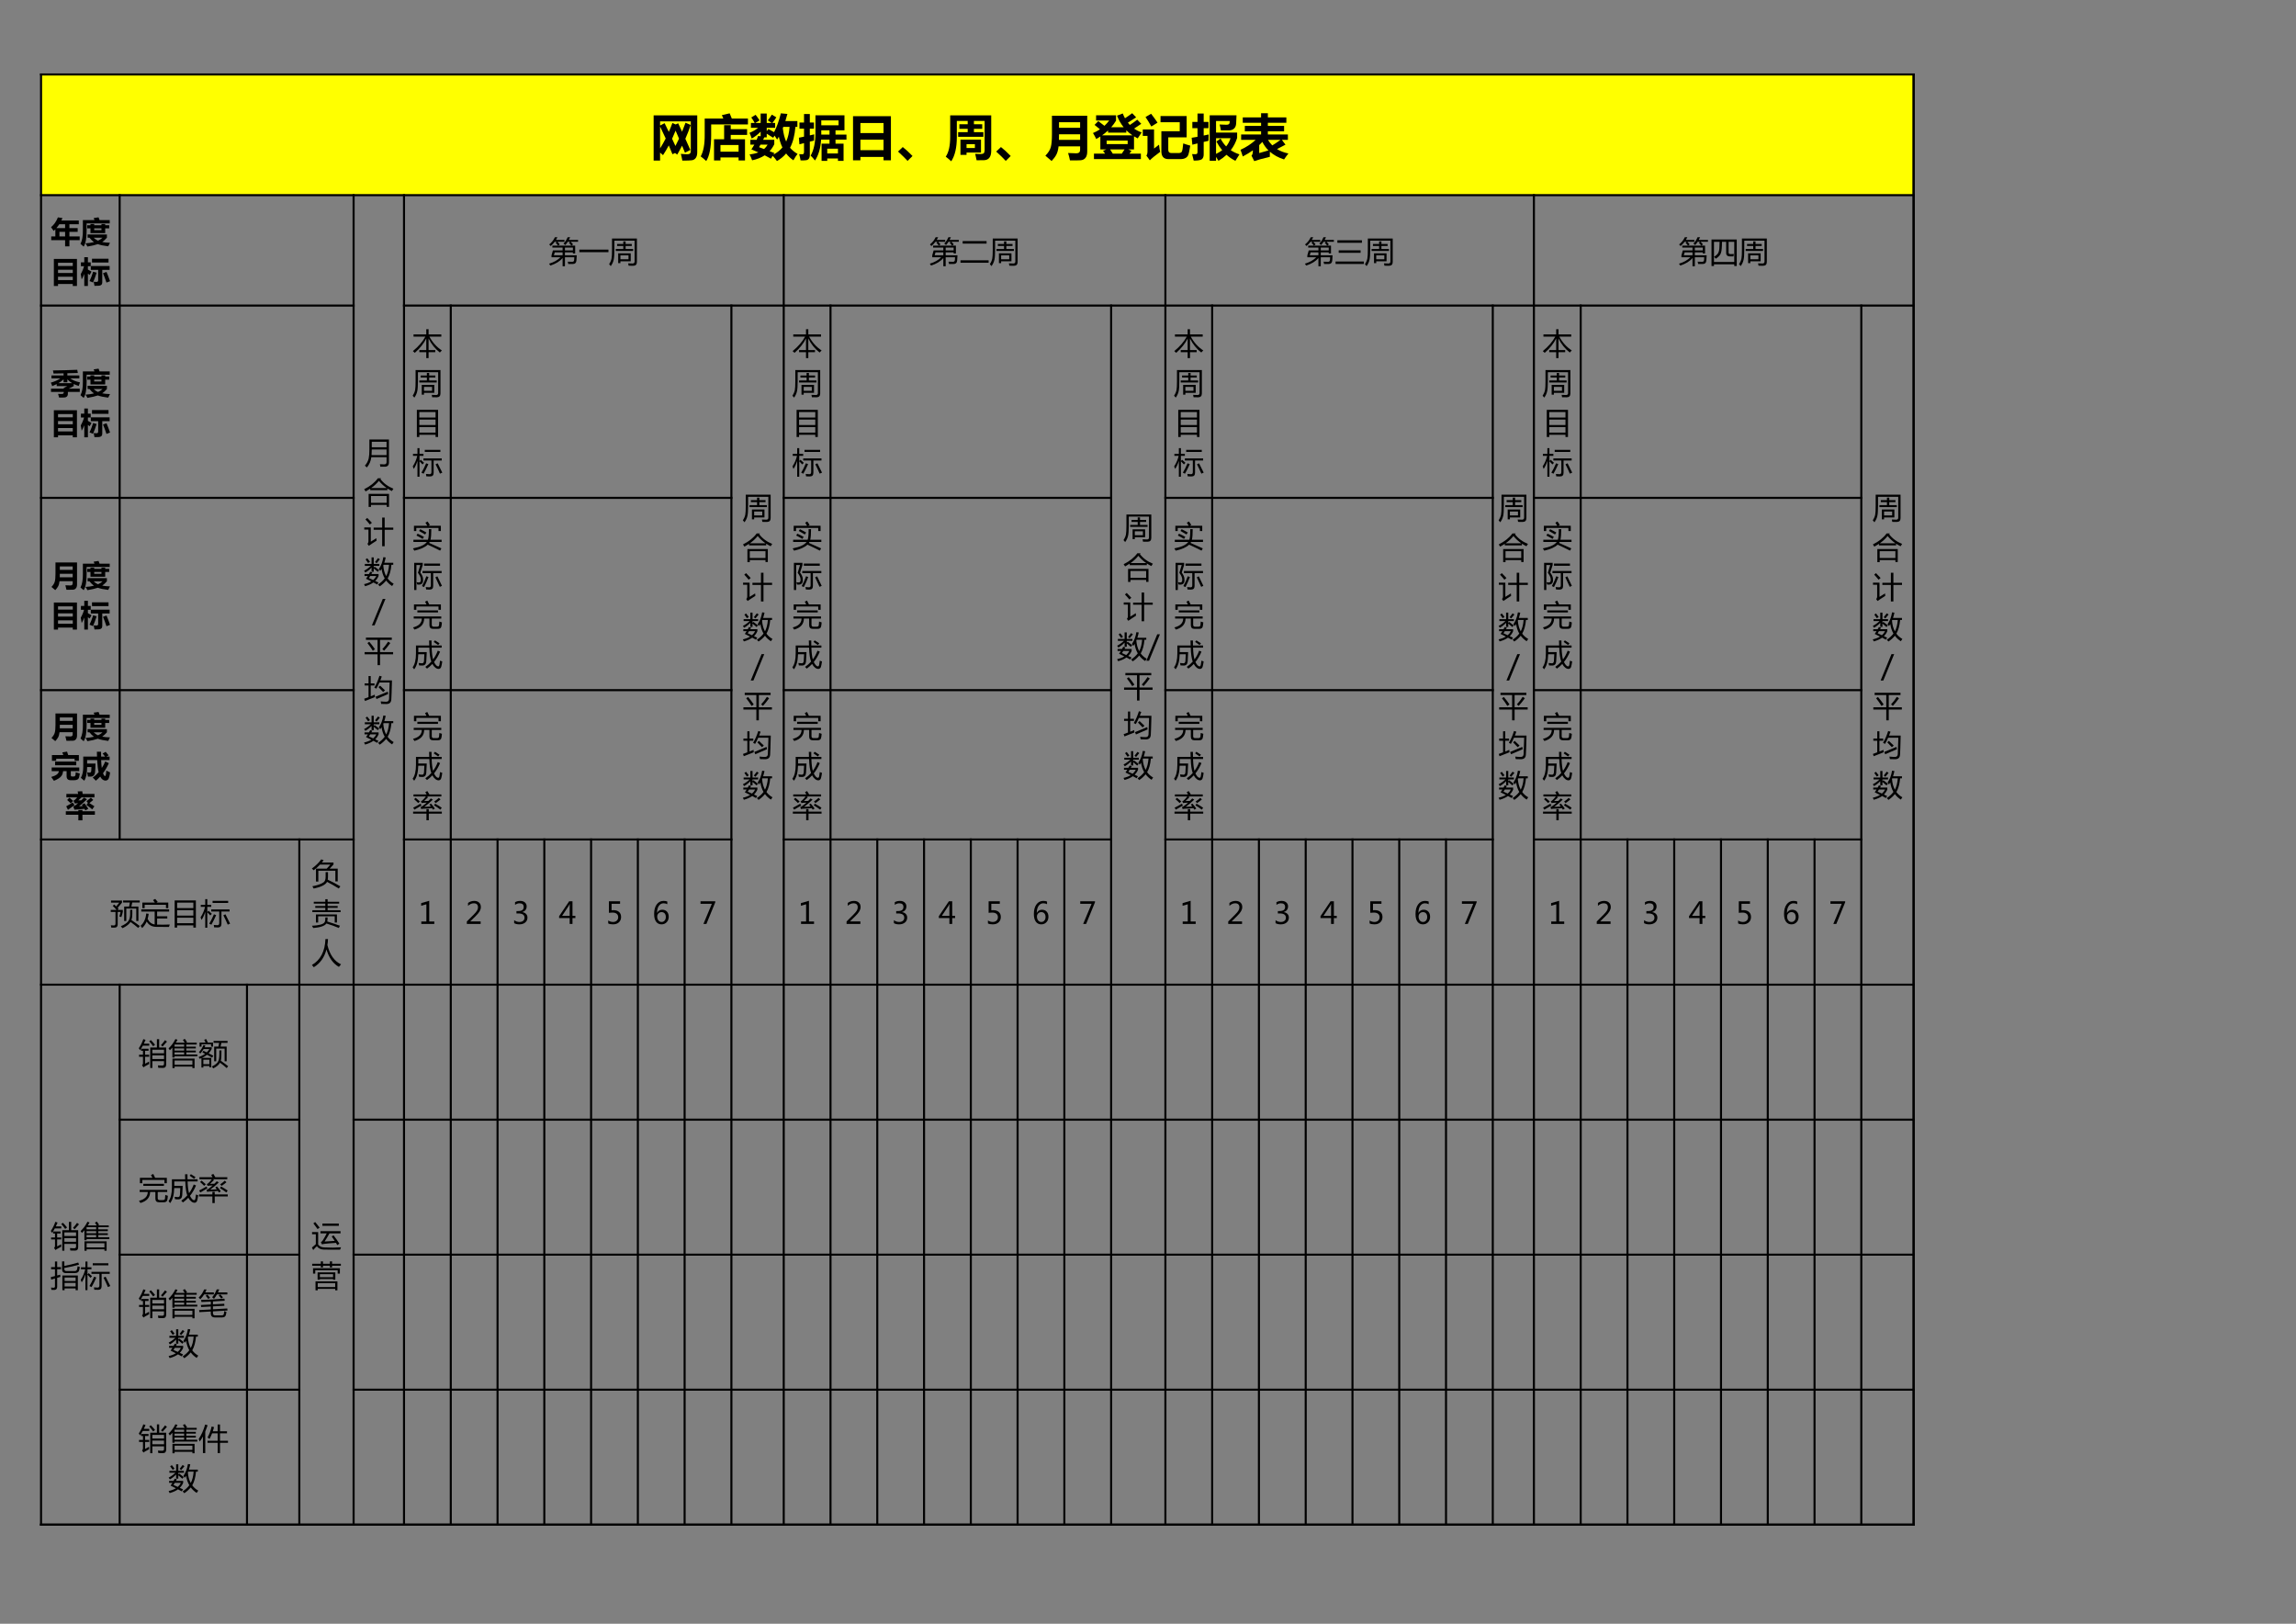 <?xml version="1.0" encoding="UTF-8"?>
<svg xmlns="http://www.w3.org/2000/svg" xmlns:xlink="http://www.w3.org/1999/xlink" width="841.89pt" height="595.304pt" viewBox="0 0 841.89 595.304" version="1.1">
<rect x="0" y="0" width="841.89" height="595.304" fill="#808080" stroke="none"/>
<defs>
<g>
<symbol overflow="visible" id="glyph0-0">
<path style="stroke:none;" d="M 1.578 0 L 1.578 -13.266 L 10.969 -13.266 L 10.969 0 Z M 2.984 -1.406 L 9.578 -1.406 L 9.578 -11.859 L 2.984 -11.859 Z M 2.984 -1.406 "/>
</symbol>
<symbol overflow="visible" id="glyph0-1">
<path style="stroke:none;" d="M 5.016 -11.422 L 6.562 -8.234 C 7.031 -9.273 7.469 -10.363 7.875 -11.5 L 9.062 -10.953 L 10 -11.375 L 11.422 -8.297 C 11.859 -9.348 12.281 -10.441 12.688 -11.578 L 14.594 -10.766 C 14 -9.004 13.344 -7.316 12.625 -5.703 L 14.469 -1.594 L 12.484 -0.609 L 11.422 -3.172 C 10.848 -2.047 10.254 -0.957 9.641 0.094 C 9.367 -0.113 9.102 -0.312 8.844 -0.5 L 7.906 -0.031 L 6.547 -3.266 C 5.867 -1.992 5.164 -0.805 4.438 0.297 C 4.133 0.016 3.773 -0.297 3.359 -0.641 L 3.359 2.281 L 1 2.281 L 1 -14.281 L 16.984 -14.281 L 16.984 -0.781 C 16.984 0.125 16.805 0.82 16.453 1.312 C 16.109 1.801 15.625 2.086 15 2.172 C 14.383 2.254 13.223 2.297 11.516 2.297 C 11.348 1.348 11.164 0.523 10.969 -0.172 C 11.801 -0.086 12.645 -0.047 13.5 -0.047 C 14.25 -0.047 14.625 -0.414 14.625 -1.156 L 14.625 -12.078 L 3.359 -12.078 L 3.359 -10.562 Z M 3.359 -10.203 L 3.359 -2.188 C 4.086 -3.32 4.773 -4.531 5.422 -5.812 C 4.734 -7.344 4.047 -8.805 3.359 -10.203 Z M 9.047 -8.688 C 8.629 -7.645 8.203 -6.648 7.766 -5.703 L 8.984 -3.062 C 9.441 -3.926 9.883 -4.82 10.312 -5.75 Z M 9.047 -8.688 "/>
</symbol>
<symbol overflow="visible" id="glyph0-2">
<path style="stroke:none;" d="M 4.094 -7 C 4.094 -2.582 3.488 0.566 2.281 2.453 C 1.656 1.859 0.977 1.289 0.25 0.75 C 1.27 -1.031 1.758 -3.723 1.719 -7.328 L 1.719 -13.125 L 8.547 -13.125 C 8.367 -13.551 8.191 -13.969 8.016 -14.375 L 10.875 -15.031 C 11.133 -14.414 11.395 -13.781 11.656 -13.125 L 17.578 -13.125 L 17.578 -10.953 L 4.094 -10.953 Z M 8.844 -10.703 L 11.266 -10.703 L 11.266 -9.234 L 17.266 -9.234 L 17.266 -7.125 L 11.266 -7.125 L 11.266 -5.531 L 16.5 -5.531 L 16.5 2.234 L 14.141 2.234 L 14.141 1.141 L 7.5 1.141 L 7.5 2.234 L 5.141 2.234 L 5.141 -5.531 L 8.844 -5.531 Z M 14.141 -3.422 L 7.5 -3.422 L 7.5 -0.969 L 14.141 -0.969 Z M 14.141 -3.422 "/>
</symbol>
<symbol overflow="visible" id="glyph0-3">
<path style="stroke:none;" d="M 0.672 -11.5 L 2.047 -11.5 C 1.734 -12.133 1.316 -12.805 0.797 -13.516 L 2.375 -14.5 C 2.738 -14.062 3.227 -13.379 3.844 -12.453 L 2.266 -11.5 L 4.234 -11.5 L 4.234 -14.953 L 6.469 -14.953 L 6.469 -11.5 L 8.312 -11.5 L 6.859 -12.453 C 7.441 -13.172 7.93 -13.867 8.328 -14.547 L 9.984 -13.562 C 9.586 -12.895 9.102 -12.207 8.531 -11.5 L 9.547 -11.5 L 9.547 -9.719 L 6.469 -9.719 L 6.469 -8.484 L 7.062 -9.297 C 7.801 -8.898 8.5 -8.508 9.156 -8.125 C 10.113 -9.906 10.941 -12.207 11.641 -15.031 L 14.047 -14.812 C 13.805 -13.906 13.555 -13.035 13.297 -12.203 L 17.703 -12.203 L 17.703 -10.062 L 16.984 -10.062 C 16.734 -6.957 16.078 -4.406 15.016 -2.406 C 15.766 -1.531 16.68 -0.781 17.766 -0.156 C 17.348 0.332 16.844 1.113 16.25 2.188 C 15.219 1.5 14.328 0.664 13.578 -0.312 C 12.609 0.82 11.488 1.742 10.219 2.453 C 9.738 1.773 9.211 1.141 8.641 0.547 L 8.016 1.594 C 7.316 1.188 6.551 0.773 5.719 0.359 C 4.426 1.211 2.891 1.82 1.109 2.188 C 0.898 1.539 0.586 0.82 0.172 0.031 C 1.398 -0.102 2.477 -0.352 3.406 -0.719 C 2.602 -1.07 1.75 -1.43 0.844 -1.797 C 1.238 -2.379 1.598 -2.961 1.922 -3.547 L 0.469 -3.547 L 0.469 -5.328 L 2.781 -5.328 C 2.977 -5.797 3.145 -6.258 3.281 -6.719 L 4.234 -6.641 L 4.234 -8.328 C 3.367 -7.41 2.281 -6.562 0.969 -5.781 C 0.719 -6.562 0.441 -7.266 0.141 -7.891 C 1.305 -8.336 2.359 -8.945 3.297 -9.719 L 0.672 -9.719 Z M 12.359 -9.562 C 12.586 -7.613 13 -5.984 13.594 -4.672 C 14.289 -6.203 14.707 -8 14.844 -10.062 L 12.547 -10.062 C 12.492 -9.895 12.43 -9.727 12.359 -9.562 Z M 6.469 -6.234 L 5.578 -6.234 C 5.441 -5.941 5.297 -5.641 5.141 -5.328 L 9.234 -5.328 L 9.234 -3.703 C 8.773 -2.742 8.203 -1.895 7.516 -1.156 L 9.266 -0.469 L 8.906 0.109 C 10.207 -0.566 11.312 -1.441 12.219 -2.516 C 11.645 -3.691 11.207 -5.008 10.906 -6.469 C 10.695 -6.102 10.488 -5.75 10.281 -5.406 C 10.008 -5.875 9.695 -6.359 9.344 -6.859 L 8.828 -6.078 C 8.098 -6.566 7.312 -7.062 6.469 -7.562 Z M 3.656 -2.625 L 5.484 -1.938 C 6.016 -2.395 6.445 -2.93 6.781 -3.547 L 4.172 -3.547 Z M 3.656 -2.625 "/>
</symbol>
<symbol overflow="visible" id="glyph0-4">
<path style="stroke:none;" d="M 17.703 -5.391 L 13.688 -5.391 L 13.688 -3.906 L 16.641 -3.906 L 16.641 2.406 L 14.578 2.406 L 14.578 1.516 L 10.656 1.516 L 10.656 2.406 L 8.578 2.406 L 8.578 -3.906 L 11.484 -3.906 L 11.484 -5.391 L 8.406 -5.391 C 8.195 -2.18 7.445 0.367 6.156 2.266 C 5.664 1.617 5.141 1.02 4.578 0.469 C 5.742 -1.582 6.328 -4.367 6.328 -7.891 L 6.328 -14.297 L 16.969 -14.297 L 16.969 -8.797 L 13.688 -8.797 L 13.688 -7.234 L 17.703 -7.234 Z M 0.469 -11.656 L 2.141 -11.656 L 2.141 -14.781 L 4.266 -14.781 L 4.266 -11.656 L 5.781 -11.656 L 5.781 -9.406 L 4.266 -9.406 L 4.266 -6.953 C 4.773 -7.055 5.312 -7.18 5.875 -7.328 C 5.812 -6.391 5.785 -5.625 5.797 -5.031 C 5.285 -4.906 4.773 -4.781 4.266 -4.656 L 4.266 0.172 C 4.266 1.473 3.734 2.141 2.672 2.172 C 2.047 2.234 1.445 2.25 0.875 2.219 C 0.758 1.531 0.594 0.77 0.375 -0.062 C 0.758 -0.051 1.148 -0.039 1.547 -0.031 C 1.941 -0.02 2.141 -0.301 2.141 -0.875 L 2.141 -4.109 C 1.578 -3.953 1.016 -3.805 0.453 -3.672 L 0.266 -6.094 C 0.797 -6.195 1.422 -6.328 2.141 -6.484 L 2.141 -9.406 L 0.469 -9.406 Z M 14.797 -10.641 L 14.797 -12.453 L 8.469 -12.453 L 8.469 -10.641 Z M 14.578 -2.062 L 10.656 -2.062 L 10.656 -0.328 L 14.578 -0.328 Z M 11.484 -7.234 L 11.484 -8.797 L 8.469 -8.797 L 8.469 -7.234 Z M 11.484 -7.234 "/>
</symbol>
<symbol overflow="visible" id="glyph0-5">
<path style="stroke:none;" d="M 2.109 2.188 L 2.109 -13.984 L 16 -13.984 L 16 2.188 L 13.297 2.188 L 13.297 0.953 L 4.812 0.953 L 4.812 2.188 Z M 13.297 -11.484 L 4.812 -11.484 L 4.812 -7.797 L 13.297 -7.797 Z M 4.812 -1.531 L 13.297 -1.531 L 13.297 -5.375 L 4.812 -5.375 Z M 4.812 -1.531 "/>
</symbol>
<symbol overflow="visible" id="glyph0-6">
<path style="stroke:none;" d="M 5.922 0.609 L 4.109 2.406 C 3.234 1.445 2.066 0.305 0.609 -1.016 L 2.344 -2.672 C 3.375 -1.879 4.566 -0.785 5.922 0.609 Z M 5.922 0.609 "/>
</symbol>
<symbol overflow="visible" id="glyph0-7">
<path style="stroke:none;" d="M 4.656 -8.141 L 8.156 -8.141 L 8.156 -9.344 L 5.109 -9.344 L 5.109 -11.031 L 8.156 -11.031 L 8.156 -12.25 L 4.172 -12.25 L 4.172 -6.344 C 4.172 -2.5 3.488 0.461 2.125 2.547 C 1.445 1.922 0.773 1.359 0.109 0.859 C 1.211 -0.754 1.754 -3.234 1.734 -6.578 L 1.734 -14.281 L 16.781 -14.281 L 16.781 -1.328 C 16.781 -0.191 16.555 0.66 16.109 1.234 C 15.672 1.805 15.035 2.109 14.203 2.141 C 13.367 2.172 12.441 2.18 11.422 2.172 C 11.266 1.328 11.094 0.539 10.906 -0.188 C 11.438 -0.133 12.035 -0.109 12.703 -0.109 C 13.547 -0.109 14.031 -0.254 14.156 -0.547 C 14.289 -0.848 14.359 -1.16 14.359 -1.484 L 14.359 -12.25 L 10.438 -12.25 L 10.438 -11.031 L 13.484 -11.031 L 13.484 -9.344 L 10.438 -9.344 L 10.438 -8.141 L 13.906 -8.141 L 13.906 -6.422 L 4.656 -6.422 Z M 5.5 -5.391 L 13.031 -5.391 L 13.031 -0.656 L 7.734 -0.656 L 7.734 0.203 L 5.5 0.203 Z M 10.797 -2.312 L 10.797 -3.734 L 7.734 -3.734 L 7.734 -2.312 Z M 10.797 -2.312 "/>
</symbol>
<symbol overflow="visible" id="glyph0-8">
<path style="stroke:none;" d="M 2.922 2.438 C 2.148 1.738 1.391 1.094 0.641 0.5 C 1.68 -0.562 2.344 -1.602 2.625 -2.625 C 2.906 -3.656 3.047 -5.223 3.047 -7.328 L 3.047 -14.156 L 15.984 -14.156 L 15.984 -1.031 C 15.984 0 15.766 0.781 15.328 1.312 C 14.891 1.844 14.285 2.129 13.516 2.172 C 12.742 2.223 11.457 2.238 9.656 2.219 C 9.477 1.312 9.25 0.41 8.969 -0.484 C 10.125 -0.41 11.133 -0.375 12 -0.375 C 12.914 -0.375 13.375 -0.801 13.375 -1.656 L 13.375 -2.922 L 5.469 -2.922 C 5.332 -1.641 5.055 -0.613 4.641 0.156 C 4.223 0.926 3.648 1.688 2.922 2.438 Z M 13.375 -11.781 L 5.641 -11.781 L 5.641 -9.734 L 13.375 -9.734 Z M 5.609 -5.297 L 13.375 -5.297 L 13.375 -7.359 L 5.641 -7.359 C 5.641 -7.016 5.629 -6.328 5.609 -5.297 Z M 5.609 -5.297 "/>
</symbol>
<symbol overflow="visible" id="glyph0-9">
<path style="stroke:none;" d="M 14.469 -15.078 L 15.922 -13.562 C 14.93 -12.883 13.922 -12.234 12.891 -11.609 C 13.117 -11.305 13.359 -11.023 13.609 -10.766 C 14.586 -11.398 15.492 -12.047 16.328 -12.703 L 17.797 -11.188 C 16.961 -10.602 16.082 -10.02 15.156 -9.438 C 15.988 -8.863 16.914 -8.395 17.938 -8.031 C 17.508 -7.438 17.023 -6.707 16.484 -5.844 C 16.016 -6.07 15.566 -6.32 15.141 -6.594 L 15.141 -1.812 L 13.016 -1.812 L 14.219 -1.25 L 13.469 -0.25 L 17.656 -0.25 L 17.656 1.75 L 0.453 1.75 L 0.453 -0.25 L 4.531 -0.25 C 4.25 -0.688 4 -1.039 3.781 -1.312 L 5.031 -1.812 L 2.797 -1.812 L 2.797 -6.531 C 2.316 -6.219 1.816 -5.91 1.297 -5.609 C 0.973 -6.305 0.57 -7.039 0.094 -7.812 C 1 -8.176 1.852 -8.629 2.656 -9.172 C 2.062 -9.68 1.398 -10.223 0.672 -10.797 L 2.047 -12.172 C 2.828 -11.598 3.578 -11.023 4.297 -10.453 C 4.922 -11.035 5.504 -11.68 6.047 -12.391 L 1.234 -12.391 L 1.234 -14.312 L 8.547 -14.312 L 8.547 -12.344 C 8.035 -11.5 7.441 -10.691 6.766 -9.922 L 11.344 -9.922 C 10.344 -11.16 9.531 -12.578 8.906 -14.172 L 11.016 -14.984 C 11.254 -14.359 11.523 -13.773 11.828 -13.234 C 12.773 -13.848 13.656 -14.461 14.469 -15.078 Z M 3.438 -6.969 L 14.547 -6.969 C 13.734 -7.52 12.988 -8.141 12.312 -8.828 L 12.312 -7.953 L 5.625 -7.953 L 5.625 -8.75 C 4.957 -8.125 4.227 -7.531 3.438 -6.969 Z M 12.812 -3.75 L 12.812 -5.031 L 5.109 -5.031 L 5.109 -3.75 Z M 7.359 -0.25 L 10.656 -0.25 C 11.02 -0.801 11.359 -1.32 11.672 -1.812 L 6.359 -1.812 C 6.691 -1.312 7.023 -0.789 7.359 -0.25 Z M 7.359 -0.25 "/>
</symbol>
<symbol overflow="visible" id="glyph0-10">
<path style="stroke:none;" d="M 3.406 -14.875 C 4.164 -13.895 4.953 -12.812 5.766 -11.625 C 5.203 -11.301 4.441 -10.828 3.484 -10.203 C 2.773 -11.492 2.066 -12.648 1.359 -13.672 Z M 15.188 -4 C 15.938 -3.727 16.797 -3.457 17.766 -3.188 C 17.461 -1.332 17.207 -0.172 17 0.297 C 16.789 0.773 16.445 1.133 15.969 1.375 C 15.5 1.625 14.895 1.75 14.156 1.75 L 9.75 1.75 C 8.031 1.75 7.172 0.781 7.172 -1.156 L 7.172 -8.469 L 13.906 -8.469 L 13.906 -11.781 L 6.859 -11.781 L 6.859 -14.031 L 16.438 -14.031 L 16.438 -6.219 L 9.703 -6.219 L 9.703 -1.625 C 9.703 -0.852 10.086 -0.469 10.859 -0.469 L 13.484 -0.469 C 14.078 -0.469 14.473 -0.641 14.672 -0.984 C 14.867 -1.336 15.039 -2.344 15.188 -4 Z M 6.312 -3.547 C 6.426 -2.43 6.562 -1.551 6.719 -0.906 C 4.969 0.375 3.707 1.406 2.938 2.188 L 1.672 0.453 C 1.93 0.141 2.066 -0.344 2.078 -1 L 2.078 -6.766 L 0.359 -6.766 L 0.359 -9.125 L 4.484 -9.125 L 4.484 -2.125 C 4.836 -2.363 5.445 -2.836 6.312 -3.547 Z M 6.312 -3.547 "/>
</symbol>
<symbol overflow="visible" id="glyph0-11">
<path style="stroke:none;" d="M 0.531 -11.875 L 2.422 -11.875 L 2.422 -14.969 L 4.688 -14.969 L 4.688 -11.875 L 6.438 -11.875 L 6.438 -9.594 L 4.688 -9.594 L 4.688 -6.891 C 5.332 -7.016 5.941 -7.145 6.516 -7.281 C 6.461 -6.25 6.441 -5.473 6.453 -4.953 L 4.688 -4.547 L 4.688 0.031 C 4.688 0.812 4.477 1.383 4.062 1.75 C 3.656 2.113 2.645 2.297 1.031 2.297 C 0.914 1.723 0.719 0.926 0.438 -0.094 C 0.895 -0.062 1.289 -0.047 1.625 -0.047 C 1.926 -0.047 2.133 -0.109 2.25 -0.234 C 2.363 -0.359 2.422 -0.578 2.422 -0.891 L 2.422 -4 L 0.531 -3.531 L 0.281 -6.078 L 2.422 -6.438 L 2.422 -9.594 L 0.531 -9.594 Z M 16.953 -7.984 L 16.953 -6.016 C 16.422 -4.348 15.641 -2.848 14.609 -1.516 C 15.547 -0.891 16.609 -0.379 17.797 0.016 C 17.359 0.672 16.863 1.457 16.312 2.375 C 15.133 1.789 14.051 1.055 13.062 0.172 C 12.195 0.984 11.211 1.719 10.109 2.375 C 9.898 1.969 9.602 1.484 9.219 0.922 L 9.219 2.344 L 6.891 2.344 L 6.891 -14.297 L 16.719 -14.297 C 16.695 -13.109 16.656 -12.102 16.594 -11.281 C 16.531 -10.469 16.266 -9.848 15.797 -9.422 C 15.336 -9.004 14.711 -8.789 13.922 -8.781 C 13.141 -8.77 12.164 -8.77 11 -8.781 C 10.906 -9.383 10.75 -10.102 10.531 -10.938 C 11.539 -10.875 12.375 -10.844 13.031 -10.844 C 13.469 -10.844 13.781 -10.926 13.969 -11.094 C 14.156 -11.27 14.25 -11.645 14.25 -12.219 L 9.219 -12.219 L 9.219 -7.984 Z M 10.875 -5.797 C 11.426 -4.703 12.109 -3.738 12.922 -2.906 C 13.648 -3.789 14.188 -4.797 14.531 -5.922 L 9.219 -5.922 L 9.219 -0.156 C 10.051 -0.551 10.801 -1 11.469 -1.5 C 10.688 -2.445 9.984 -3.508 9.359 -4.688 Z M 10.875 -5.797 "/>
</symbol>
<symbol overflow="visible" id="glyph0-12">
<path style="stroke:none;" d="M 16.672 -3.547 L 13.578 -1.922 C 14.766 -1.18 16.156 -0.645 17.75 -0.312 C 17.156 0.438 16.625 1.164 16.156 1.875 C 14.082 1.207 12.348 0.258 10.953 -0.969 C 10.922 -0.156 10.914 0.473 10.938 0.922 C 8.176 1.578 6.27 2.098 5.219 2.484 L 4.219 0.484 C 4.551 0.148 4.719 -0.391 4.719 -1.141 L 4.719 -1.469 C 3.594 -0.664 2.359 0.082 1.016 0.781 C 0.742 -0.125 0.469 -0.938 0.188 -1.656 C 2.32 -2.633 4.176 -3.852 5.75 -5.312 L 0.422 -5.312 L 0.422 -7.281 L 7.734 -7.281 L 7.734 -8.453 L 1.766 -8.453 L 1.766 -10.422 L 7.734 -10.422 L 7.734 -11.578 L 1.016 -11.578 L 1.016 -13.547 L 7.734 -13.547 L 7.734 -15.062 L 10.219 -15.062 L 10.219 -13.547 L 17 -13.547 L 17 -11.578 L 10.219 -11.578 L 10.219 -10.422 L 16.172 -10.422 L 16.172 -8.453 L 10.219 -8.453 L 10.219 -7.281 L 17.562 -7.281 L 17.562 -5.312 L 15.344 -5.312 Z M 11.844 -3.281 C 12.57 -3.695 13.578 -4.375 14.859 -5.312 L 10.25 -5.312 C 10.707 -4.562 11.238 -3.883 11.844 -3.281 Z M 8.203 -4.547 C 7.836 -4.148 7.453 -3.766 7.047 -3.391 L 7.047 -0.469 L 10.438 -1.438 C 9.531 -2.344 8.785 -3.379 8.203 -4.547 Z M 8.203 -4.547 "/>
</symbol>
<symbol overflow="visible" id="glyph0-13">
<path style="stroke:none;" d=""/>
</symbol>
<symbol overflow="visible" id="glyph1-0">
<path style="stroke:none;" d="M 0.969 0 L 0.969 -8.109 L 6.703 -8.109 L 6.703 0 Z M 1.828 -0.859 L 5.844 -0.859 L 5.844 -7.25 L 1.828 -7.25 Z M 1.828 -0.859 "/>
</symbol>
<symbol overflow="visible" id="glyph1-1">
<path style="stroke:none;" d="M 6.891 -9.188 L 7.812 -9.188 C 7.656 -8.832 7.488 -8.5 7.312 -8.188 L 10.703 -8.188 L 10.703 -7.516 L 8 -7.516 C 8.301 -7.211 8.594 -6.895 8.875 -6.562 L 8.266 -6.109 L 9.641 -6.109 L 9.641 -3.234 L 8.812 -3.234 L 8.812 -3.625 L 5.891 -3.625 L 5.891 -2.547 L 10.219 -2.547 C 10.188 -1.898 10.148 -1.289 10.109 -0.719 C 10.055 0.188 9.598 0.641 8.734 0.641 C 8.297 0.641 7.754 0.633 7.109 0.625 C 7.055 0.363 6.992 0.082 6.922 -0.219 C 7.629 -0.188 8.18 -0.172 8.578 -0.172 C 8.992 -0.172 9.223 -0.379 9.266 -0.797 C 9.297 -1.141 9.316 -1.484 9.328 -1.828 L 5.891 -1.828 L 5.891 1.469 L 5.031 1.469 L 5.031 -1.562 C 4.039 -0.352 2.539 0.566 0.531 1.203 C 0.395 0.992 0.242 0.766 0.078 0.516 C 1.816 0.004 3.203 -0.773 4.234 -1.828 L 0.969 -1.828 L 0.969 -2.547 L 1.484 -4.359 L 5.031 -4.359 L 5.031 -5.375 L 1.281 -5.375 L 1.281 -6.109 L 3.391 -6.109 C 3.086 -6.492 2.789 -6.852 2.5 -7.188 L 2.938 -7.516 L 2.141 -7.516 C 1.711 -6.941 1.223 -6.422 0.672 -5.953 C 0.523 -6.117 0.344 -6.312 0.125 -6.531 C 1.039 -7.258 1.738 -8.145 2.219 -9.188 L 3.141 -9.188 C 2.984 -8.832 2.801 -8.5 2.594 -8.188 L 5.719 -8.188 L 5.719 -7.516 L 3.141 -7.516 C 3.422 -7.223 3.707 -6.91 4 -6.578 L 3.406 -6.109 L 8.234 -6.109 C 7.941 -6.492 7.656 -6.852 7.375 -7.188 L 7.844 -7.516 L 6.922 -7.516 C 6.641 -7.066 6.344 -6.664 6.031 -6.312 C 5.875 -6.469 5.656 -6.645 5.375 -6.844 C 5.977 -7.457 6.484 -8.238 6.891 -9.188 Z M 1.844 -2.547 L 5.031 -2.547 L 5.031 -3.625 L 2.156 -3.625 Z M 8.812 -5.375 L 5.891 -5.375 L 5.891 -4.359 L 8.812 -4.359 Z M 8.812 -5.375 "/>
</symbol>
<symbol overflow="visible" id="glyph1-2">
<path style="stroke:none;" d="M 0.172 -4.641 L 10.844 -4.641 L 10.844 -3.703 L 0.172 -3.703 Z M 0.172 -4.641 "/>
</symbol>
<symbol overflow="visible" id="glyph1-3">
<path style="stroke:none;" d="M 2.016 -4.734 C 2.016 -2.91 1.938 -1.66 1.781 -0.984 C 1.613 -0.148 1.254 0.645 0.703 1.406 C 0.492 1.145 0.289 0.906 0.094 0.688 C 0.551 0 0.848 -0.688 0.984 -1.375 C 1.098 -1.977 1.156 -3.031 1.156 -4.531 L 1.156 -8.703 L 10.281 -8.703 L 10.281 -0.125 C 10.281 0.801 9.836 1.27 8.953 1.281 C 8.441 1.289 7.875 1.285 7.25 1.266 C 7.219 1.047 7.16 0.754 7.078 0.391 C 7.773 0.43 8.312 0.453 8.688 0.453 C 9.188 0.453 9.438 0.211 9.438 -0.266 L 9.438 -7.922 L 2.016 -7.922 Z M 3.422 -3.266 L 8.016 -3.266 L 8.016 -0.359 L 4.234 -0.359 L 4.234 0.328 L 3.422 0.328 Z M 2.531 -4.875 L 5.297 -4.875 L 5.297 -5.969 L 3.031 -5.969 L 3.031 -6.703 L 5.297 -6.703 L 5.297 -7.641 L 6.141 -7.641 L 6.141 -6.703 L 8.406 -6.703 L 8.406 -5.969 L 6.141 -5.969 L 6.141 -4.875 L 8.906 -4.875 L 8.906 -4.156 L 2.531 -4.156 Z M 7.203 -1.094 L 7.203 -2.531 L 4.234 -2.531 L 4.234 -1.094 Z M 7.203 -1.094 "/>
</symbol>
<symbol overflow="visible" id="glyph1-4">
<path style="stroke:none;" d="M 1.125 -7.766 L 9.891 -7.766 L 9.891 -6.844 L 1.125 -6.844 Z M 0.328 -0.719 L 10.641 -0.719 L 10.641 0.172 L 0.328 0.172 Z M 0.328 -0.719 "/>
</symbol>
<symbol overflow="visible" id="glyph1-5">
<path style="stroke:none;" d="M 0.984 -8.062 L 9.984 -8.062 L 9.984 -7.141 L 0.984 -7.141 Z M 0.328 -0.281 L 10.703 -0.281 L 10.703 0.625 L 0.328 0.625 Z M 1.469 -4.375 L 9.5 -4.375 L 9.5 -3.469 L 1.469 -3.469 Z M 1.469 -4.375 "/>
</symbol>
<symbol overflow="visible" id="glyph1-6">
<path style="stroke:none;" d="M 1 -8.359 L 10.25 -8.359 L 10.25 1.375 L 9.344 1.375 L 9.344 0.734 L 1.906 0.734 L 1.906 1.375 L 1 1.375 Z M 7.953 -3 C 8.285 -3 8.703 -3.008 9.203 -3.031 L 9.047 -2.141 L 7.812 -2.141 C 6.852 -2.141 6.375 -2.57 6.375 -3.438 L 6.375 -7.5 L 4.844 -7.5 C 4.832 -5.477 4.711 -4.145 4.484 -3.5 C 4.254 -2.695 3.625 -1.969 2.594 -1.312 C 2.414 -1.539 2.195 -1.77 1.938 -2 C 2.906 -2.582 3.477 -3.211 3.656 -3.891 C 3.852 -4.348 3.957 -5.551 3.969 -7.5 L 1.906 -7.5 L 1.906 -0.109 L 9.344 -0.109 L 9.344 -7.5 L 7.266 -7.5 L 7.266 -3.562 C 7.266 -3.188 7.492 -3 7.953 -3 Z M 7.953 -3 "/>
</symbol>
<symbol overflow="visible" id="glyph1-7">
<path style="stroke:none;" d="M 0.906 -6.656 L 1.453 -7.125 C 1.711 -6.895 1.957 -6.664 2.188 -6.438 L 3.328 -7.828 L 0.297 -7.828 L 0.297 -8.578 L 4.312 -8.578 L 4.312 -7.828 L 2.734 -5.906 C 2.848 -5.77 2.961 -5.645 3.078 -5.531 L 2.656 -5.156 L 4.609 -5.156 L 4.609 -4.438 C 4.492 -3.883 4.316 -3.242 4.078 -2.516 C 3.848 -2.598 3.598 -2.68 3.328 -2.766 C 3.504 -3.211 3.66 -3.758 3.797 -4.406 L 2.734 -4.406 L 2.734 0.125 C 2.734 0.938 2.332 1.344 1.531 1.344 L 0.391 1.344 C 0.348 1.094 0.297 0.805 0.234 0.484 C 0.598 0.523 0.961 0.547 1.328 0.547 C 1.723 0.547 1.922 0.316 1.922 -0.141 L 1.922 -4.406 L 0.188 -4.406 L 0.188 -5.156 L 2.312 -5.156 C 1.844 -5.707 1.375 -6.207 0.906 -6.656 Z M 5.109 -6.391 L 6.922 -6.391 L 7.188 -7.859 L 4.719 -7.859 L 4.719 -8.609 L 10.812 -8.609 L 10.812 -7.859 L 8.062 -7.859 L 7.75 -6.391 L 10.328 -6.391 L 10.328 -1.094 L 9.547 -1.094 L 9.547 -5.641 L 5.891 -5.641 L 5.891 -1.094 L 5.109 -1.094 Z M 7.297 -5.203 L 8.094 -5.203 L 8.094 -3.609 C 8.094 -2.766 7.984 -2.039 7.766 -1.438 C 8.891 -0.688 9.914 0.039 10.844 0.75 L 10.25 1.453 C 9.375 0.711 8.438 -0.016 7.438 -0.734 C 7.363 -0.629 7.289 -0.523 7.219 -0.422 C 6.633 0.316 5.723 0.973 4.484 1.547 C 4.254 1.242 4.055 1.004 3.891 0.828 C 5.172 0.297 6.066 -0.305 6.578 -0.984 C 7.055 -1.598 7.297 -2.488 7.297 -3.656 Z M 7.297 -5.203 "/>
</symbol>
<symbol overflow="visible" id="glyph1-8">
<path style="stroke:none;" d="M 0.141 0.656 C 1.328 -0.363 2.016 -1.863 2.203 -3.844 L 3.109 -3.719 C 3.016 -3.051 2.883 -2.43 2.719 -1.859 C 3.27 -0.68 4.129 -0.004 5.297 0.172 L 5.297 -4.547 L 0.391 -4.547 L 0.391 -5.359 L 10.594 -5.359 L 10.594 -4.547 L 6.188 -4.547 L 6.188 -2.812 L 9.922 -2.812 L 9.922 -2.016 L 6.188 -2.016 L 6.188 0.234 C 7.613 0.273 9.164 0.266 10.844 0.203 C 10.719 0.484 10.613 0.781 10.531 1.094 C 8.77 1.113 7.238 1.102 5.938 1.062 C 4.312 1.062 3.125 0.406 2.375 -0.906 C 1.957 0.039 1.398 0.844 0.703 1.5 C 0.547 1.219 0.359 0.938 0.141 0.656 Z M 0.781 -7.844 L 5.359 -7.844 C 5.141 -8.156 4.914 -8.457 4.688 -8.75 L 5.5 -9.188 C 5.781 -8.863 6.082 -8.504 6.406 -8.109 L 5.938 -7.844 L 10.281 -7.844 L 10.281 -5.812 L 9.438 -5.812 L 9.438 -7.047 L 1.625 -7.047 L 1.625 -5.812 L 0.781 -5.812 Z M 0.781 -7.844 "/>
</symbol>
<symbol overflow="visible" id="glyph1-9">
<path style="stroke:none;" d="M 1.625 -8.625 L 9.406 -8.625 L 9.406 1.328 L 8.484 1.328 L 8.484 0.516 L 2.531 0.516 L 2.531 1.328 L 1.625 1.328 Z M 2.531 -2.297 L 2.531 -0.281 L 8.484 -0.281 L 8.484 -2.297 Z M 2.531 -5.062 L 2.531 -3.062 L 8.484 -3.062 L 8.484 -5.062 Z M 2.531 -7.828 L 2.531 -5.812 L 8.484 -5.812 L 8.484 -7.828 Z M 2.531 -7.828 "/>
</symbol>
<symbol overflow="visible" id="glyph1-10">
<path style="stroke:none;" d="M 0.125 -2.422 C 0.926 -3.648 1.473 -4.93 1.766 -6.266 L 0.203 -6.266 L 0.203 -7 L 1.844 -7 L 1.844 -9.109 L 2.594 -9.109 L 2.594 -7 L 4.047 -7 L 4.047 -6.266 L 2.594 -6.266 L 2.594 -4.359 L 3.047 -4.844 C 3.504 -4.457 3.91 -4.082 4.266 -3.719 L 3.703 -3.125 C 3.359 -3.508 2.988 -3.898 2.594 -4.297 L 2.594 1.375 L 1.844 1.375 L 1.844 -4.453 C 1.457 -3.211 1.004 -2.223 0.484 -1.484 C 0.379 -1.785 0.258 -2.098 0.125 -2.422 Z M 4.047 -5.328 L 10.75 -5.328 L 10.75 -4.578 L 7.781 -4.578 L 7.781 -0.078 C 7.781 0.816 7.367 1.266 6.547 1.266 C 6.16 1.266 5.68 1.258 5.109 1.25 C 5.078 0.988 5.031 0.691 4.969 0.359 C 5.457 0.422 5.906 0.453 6.312 0.453 C 6.75 0.453 6.969 0.188 6.969 -0.344 L 6.969 -4.578 L 4.047 -4.578 Z M 4.531 -8.469 L 10.25 -8.469 L 10.25 -7.719 L 4.531 -7.719 Z M 8.484 -3.188 L 9.25 -3.547 C 9.926 -2.242 10.492 -1.102 10.953 -0.125 L 10.094 0.25 C 9.625 -0.852 9.086 -2 8.484 -3.188 Z M 5.031 -3.547 L 5.844 -3.234 C 5.258 -1.922 4.676 -0.754 4.094 0.266 C 3.875 0.129 3.613 0.004 3.312 -0.109 C 3.883 -1.035 4.457 -2.18 5.031 -3.547 Z M 5.031 -3.547 "/>
</symbol>
<symbol overflow="visible" id="glyph1-11">
<path style="stroke:none;" d="M 5.781 0 L 1.016 0 L 1.016 -0.906 L 2.875 -0.906 L 2.875 -7.219 L 0.969 -6.672 L 0.969 -7.641 L 3.922 -8.5 L 3.922 -0.906 L 5.781 -0.906 Z M 5.781 0 "/>
</symbol>
<symbol overflow="visible" id="glyph1-12">
<path style="stroke:none;" d="M 5.625 0 L 0.562 0 L 0.562 -0.906 L 2.984 -3.328 C 3.648 -3.992 4.094 -4.52 4.312 -4.906 C 4.539 -5.289 4.656 -5.691 4.656 -6.109 C 4.656 -6.586 4.523 -6.953 4.266 -7.203 C 4.004 -7.453 3.617 -7.578 3.109 -7.578 C 2.367 -7.578 1.664 -7.266 1 -6.641 L 1 -7.703 C 1.656 -8.203 2.414 -8.453 3.281 -8.453 C 4.031 -8.453 4.617 -8.25 5.047 -7.844 C 5.484 -7.445 5.703 -6.906 5.703 -6.219 C 5.703 -5.707 5.562 -5.203 5.281 -4.703 C 5.008 -4.203 4.488 -3.57 3.719 -2.812 L 1.812 -0.953 L 1.812 -0.938 L 5.625 -0.938 Z M 5.625 0 "/>
</symbol>
<symbol overflow="visible" id="glyph1-13">
<path style="stroke:none;" d="M 0.766 -1.391 C 1.336 -0.953 1.984 -0.734 2.703 -0.734 C 3.273 -0.734 3.727 -0.875 4.062 -1.156 C 4.395 -1.438 4.562 -1.812 4.562 -2.281 C 4.562 -3.332 3.805 -3.859 2.297 -3.859 L 1.609 -3.859 L 1.609 -4.734 L 2.266 -4.734 C 3.598 -4.734 4.266 -5.227 4.266 -6.219 C 4.266 -7.125 3.754 -7.578 2.734 -7.578 C 2.148 -7.578 1.602 -7.383 1.094 -7 L 1.094 -7.984 C 1.633 -8.297 2.27 -8.453 3 -8.453 C 3.707 -8.453 4.273 -8.266 4.703 -7.891 C 5.129 -7.523 5.344 -7.051 5.344 -6.469 C 5.344 -5.375 4.789 -4.672 3.688 -4.359 L 3.688 -4.344 C 4.289 -4.281 4.766 -4.066 5.109 -3.703 C 5.461 -3.336 5.641 -2.891 5.641 -2.359 C 5.641 -1.609 5.367 -1.004 4.828 -0.547 C 4.285 -0.086 3.566 0.141 2.672 0.141 C 1.891 0.141 1.254 -0.004 0.766 -0.297 Z M 0.766 -1.391 "/>
</symbol>
<symbol overflow="visible" id="glyph1-14">
<path style="stroke:none;" d="M 6.062 -2.156 L 5 -2.156 L 5 0 L 3.969 0 L 3.969 -2.156 L 0.094 -2.156 L 0.094 -2.844 L 3.781 -8.312 L 5 -8.312 L 5 -2.984 L 6.062 -2.984 Z M 3.969 -2.984 L 3.969 -6.484 C 3.969 -6.723 3.977 -7.004 4 -7.328 L 3.969 -7.328 C 3.926 -7.191 3.82 -6.977 3.656 -6.688 L 1.188 -2.984 Z M 3.969 -2.984 "/>
</symbol>
<symbol overflow="visible" id="glyph1-15">
<path style="stroke:none;" d="M 0.953 -1.281 C 1.504 -0.914 2.086 -0.734 2.703 -0.734 C 3.273 -0.734 3.734 -0.891 4.078 -1.203 C 4.43 -1.523 4.609 -1.953 4.609 -2.484 C 4.609 -3.016 4.43 -3.426 4.078 -3.719 C 3.723 -4.02 3.207 -4.172 2.531 -4.172 C 2.195 -4.172 1.754 -4.145 1.203 -4.094 L 1.203 -8.312 L 5.297 -8.312 L 5.297 -7.391 L 2.188 -7.391 L 2.188 -5.031 C 2.5 -5.051 2.734 -5.062 2.891 -5.062 C 3.766 -5.062 4.445 -4.836 4.938 -4.391 C 5.426 -3.953 5.672 -3.344 5.672 -2.562 C 5.672 -1.758 5.406 -1.109 4.875 -0.609 C 4.352 -0.109 3.629 0.141 2.703 0.141 C 1.93 0.141 1.348 0.023 0.953 -0.203 Z M 0.953 -1.281 "/>
</symbol>
<symbol overflow="visible" id="glyph1-16">
<path style="stroke:none;" d="M 5.469 -7.25 C 5.031 -7.469 4.578 -7.578 4.109 -7.578 C 3.391 -7.578 2.812 -7.266 2.375 -6.641 C 1.938 -6.016 1.711 -5.16 1.703 -4.078 L 1.734 -4.078 C 2.129 -4.836 2.758 -5.219 3.625 -5.219 C 4.344 -5.219 4.914 -4.984 5.344 -4.516 C 5.77 -4.047 5.984 -3.422 5.984 -2.641 C 5.984 -1.828 5.734 -1.16 5.234 -0.641 C 4.742 -0.117 4.113 0.141 3.344 0.141 C 2.5 0.141 1.836 -0.188 1.359 -0.844 C 0.879 -1.508 0.641 -2.445 0.641 -3.656 C 0.641 -5.125 0.953 -6.289 1.578 -7.156 C 2.211 -8.02 3.047 -8.453 4.078 -8.453 C 4.672 -8.453 5.133 -8.375 5.469 -8.219 Z M 1.766 -2.719 C 1.766 -2.176 1.91 -1.707 2.203 -1.312 C 2.492 -0.926 2.883 -0.734 3.375 -0.734 C 3.832 -0.734 4.203 -0.898 4.484 -1.234 C 4.773 -1.566 4.922 -2 4.922 -2.531 C 4.922 -3.102 4.785 -3.547 4.516 -3.859 C 4.242 -4.18 3.859 -4.344 3.359 -4.344 C 2.891 -4.344 2.504 -4.18 2.203 -3.859 C 1.91 -3.547 1.766 -3.164 1.766 -2.719 Z M 1.766 -2.719 "/>
</symbol>
<symbol overflow="visible" id="glyph1-17">
<path style="stroke:none;" d="M 5.906 -7.953 L 2.656 0 L 1.562 0 L 4.656 -7.391 L 0.5 -7.391 L 0.5 -8.312 L 5.906 -8.312 Z M 5.906 -7.953 "/>
</symbol>
<symbol overflow="visible" id="glyph1-18">
<path style="stroke:none;" d="M 5.125 1.438 L 4.344 1.438 L 4.344 -6.078 L 6.797 -6.078 L 6.797 -9.125 L 7.625 -9.125 L 7.625 -6.078 L 10.188 -6.078 L 10.188 0.156 C 10.188 0.988 9.801 1.406 9.031 1.406 C 8.625 1.406 8.051 1.395 7.312 1.375 C 7.27 1.102 7.223 0.805 7.172 0.484 C 7.836 0.523 8.348 0.547 8.703 0.547 C 9.172 0.547 9.406 0.348 9.406 -0.047 L 9.406 -1.062 L 5.125 -1.062 Z M 3.906 -0.922 C 3.906 -0.609 3.926 -0.312 3.969 -0.031 C 3.508 0.188 2.973 0.477 2.359 0.844 C 2.234 0.914 2.082 1.035 1.906 1.203 L 1.344 0.469 C 1.57 0.258 1.688 -0.008 1.688 -0.344 L 1.688 -2.688 L 0.25 -2.688 L 0.25 -3.422 L 1.688 -3.422 L 1.688 -4.875 L 0.984 -4.875 L 0.984 -5.609 L 3.734 -5.609 L 3.734 -4.875 L 2.469 -4.875 L 2.469 -3.422 L 3.969 -3.422 L 3.969 -2.688 L 2.469 -2.688 L 2.469 -0.125 C 2.988 -0.406 3.469 -0.672 3.906 -0.922 Z M 5.125 -1.844 L 9.406 -1.844 L 9.406 -3.172 L 5.125 -3.172 Z M 9.406 -5.266 L 5.125 -5.266 L 5.125 -3.953 L 9.406 -3.953 Z M 0.156 -5.812 C 0.844 -6.812 1.395 -7.922 1.812 -9.141 L 2.625 -8.875 C 2.426 -8.383 2.219 -7.922 2 -7.484 L 3.984 -7.484 L 3.984 -6.734 L 1.625 -6.734 C 1.312 -6.16 0.973 -5.613 0.609 -5.094 C 0.461 -5.344 0.312 -5.582 0.156 -5.812 Z M 8.297 -6.938 C 8.805 -7.488 9.301 -8.098 9.781 -8.766 L 10.484 -8.234 C 10.047 -7.703 9.508 -7.102 8.875 -6.438 Z M 3.984 -8.359 L 4.578 -8.797 C 5.086 -8.297 5.598 -7.723 6.109 -7.078 L 5.422 -6.531 C 4.93 -7.227 4.453 -7.836 3.984 -8.359 Z M 3.984 -8.359 "/>
</symbol>
<symbol overflow="visible" id="glyph1-19">
<path style="stroke:none;" d="M 5.328 -8.844 L 6.016 -9.25 C 6.328 -8.844 6.609 -8.453 6.859 -8.078 L 6.453 -7.844 L 10.391 -7.844 L 10.391 -7.172 L 6.578 -7.172 L 6.578 -6.391 L 10.062 -6.391 L 10.062 -5.734 L 6.578 -5.734 L 6.578 -4.953 L 10.062 -4.953 L 10.062 -4.297 L 6.578 -4.297 L 6.578 -3.5 L 10.609 -3.5 L 10.609 -2.828 L 2.266 -2.828 L 2.266 -2.406 L 1.469 -2.406 L 1.469 -6.047 C 1.176 -5.703 0.875 -5.379 0.562 -5.078 C 0.426 -5.297 0.258 -5.52 0.062 -5.75 C 1.133 -6.75 1.973 -7.891 2.578 -9.172 L 3.359 -8.906 C 3.148 -8.531 2.941 -8.176 2.734 -7.844 L 6 -7.844 C 5.801 -8.164 5.578 -8.5 5.328 -8.844 Z M 1.5 -2 L 9.609 -2 L 9.609 1.469 L 8.812 1.469 L 8.812 0.922 L 2.281 0.922 L 2.281 1.469 L 1.5 1.469 Z M 8.812 -1.312 L 2.281 -1.312 L 2.281 0.234 L 8.812 0.234 Z M 2.266 -3.5 L 5.781 -3.5 L 5.781 -4.297 L 2.266 -4.297 Z M 2.266 -4.953 L 5.781 -4.953 L 5.781 -5.734 L 2.266 -5.734 Z M 2.266 -6.391 L 5.781 -6.391 L 5.781 -7.172 L 2.312 -7.172 L 2.266 -7.109 Z M 2.266 -6.391 "/>
</symbol>
<symbol overflow="visible" id="glyph1-20">
<path style="stroke:none;" d="M 1.484 -4.266 L 1.875 -4.875 C 2.301 -4.664 2.703 -4.469 3.078 -4.281 C 3.453 -4.645 3.77 -5.051 4.031 -5.5 L 1.938 -5.5 C 1.551 -4.883 1.145 -4.336 0.719 -3.859 C 0.562 -4.035 0.395 -4.207 0.219 -4.375 C 0.895 -5.094 1.453 -5.969 1.891 -7 L 2.594 -6.766 C 2.5 -6.547 2.395 -6.344 2.281 -6.156 L 4.891 -6.156 L 4.891 -5.531 C 4.598 -4.938 4.223 -4.406 3.766 -3.938 C 4.391 -3.625 4.961 -3.332 5.484 -3.062 L 5.047 -2.359 C 4.441 -2.711 3.82 -3.062 3.188 -3.406 C 2.645 -2.969 2.02 -2.586 1.312 -2.266 L 4.734 -2.266 L 4.734 1.172 L 4.031 1.172 L 4.031 0.719 L 1.828 0.719 L 1.828 1.266 L 1.125 1.266 L 1.125 -2.188 C 0.906 -2.102 0.688 -2.02 0.469 -1.938 C 0.375 -2.133 0.254 -2.352 0.109 -2.594 C 1.035 -2.883 1.828 -3.273 2.484 -3.766 C 2.148 -3.93 1.816 -4.098 1.484 -4.266 Z M 5.797 -6.406 L 7.359 -6.406 L 7.609 -7.766 L 5.578 -7.766 L 5.578 -8.484 L 10.703 -8.484 L 10.703 -7.766 L 8.438 -7.766 L 8.141 -6.406 L 10.375 -6.406 L 10.375 -1.016 L 9.625 -1.016 L 9.625 -5.672 L 6.547 -5.672 L 6.547 -1.016 L 5.797 -1.016 Z M 7.703 -5.016 L 8.469 -5.016 C 8.488 -3.18 8.41 -1.914 8.234 -1.219 C 9.266 -0.5 10.16 0.164 10.922 0.781 L 10.391 1.469 C 9.691 0.832 8.875 0.176 7.938 -0.5 C 7.488 0.312 6.66 1.004 5.453 1.578 C 5.305 1.367 5.133 1.141 4.938 0.891 C 6.25 0.297 7.062 -0.41 7.375 -1.234 C 7.633 -1.805 7.742 -3.066 7.703 -5.016 Z M 0.438 -7.891 L 2.641 -7.891 C 2.492 -8.211 2.328 -8.547 2.141 -8.891 L 2.844 -9.188 C 3.102 -8.695 3.316 -8.266 3.484 -7.891 L 5.391 -7.891 L 5.391 -6.375 L 4.656 -6.375 L 4.656 -7.25 L 1.156 -7.25 L 1.156 -6.375 L 0.438 -6.375 Z M 4.031 -1.609 L 1.828 -1.609 L 1.828 0.047 L 4.031 0.047 Z M 4.031 -1.609 "/>
</symbol>
<symbol overflow="visible" id="glyph1-21">
<path style="stroke:none;" d="M 0.469 -3.375 L 10.578 -3.375 L 10.578 -2.609 L 7.094 -2.609 L 7.094 -0.328 C 7.094 0.141 7.328 0.375 7.797 0.375 L 8.938 0.375 C 9.426 0.375 9.695 0.211 9.75 -0.109 C 9.812 -0.441 9.852 -0.91 9.875 -1.516 C 10.133 -1.422 10.445 -1.316 10.812 -1.203 C 10.77 -0.609 10.707 -0.129 10.625 0.234 C 10.52 0.859 10.086 1.172 9.328 1.172 L 7.578 1.172 C 6.68 1.172 6.234 0.711 6.234 -0.203 L 6.234 -2.609 L 4.297 -2.609 C 4.285 -0.586 3.102 0.758 0.75 1.438 C 0.602 1.195 0.426 0.93 0.219 0.641 C 2.332 0.117 3.41 -0.961 3.453 -2.609 L 0.469 -2.609 Z M 0.562 -7.797 L 5.156 -7.797 C 5.02 -8.086 4.844 -8.426 4.625 -8.812 L 5.453 -9.203 C 5.734 -8.66 5.961 -8.191 6.141 -7.797 L 10.438 -7.797 L 10.438 -5.812 L 9.562 -5.812 L 9.562 -7.031 L 1.438 -7.031 L 1.438 -5.812 L 0.562 -5.812 Z M 1.812 -5.594 L 9.375 -5.594 L 9.375 -4.844 L 1.812 -4.844 Z M 1.812 -5.594 "/>
</symbol>
<symbol overflow="visible" id="glyph1-22">
<path style="stroke:none;" d="M 4.734 0.594 C 5.555 0.039 6.289 -0.602 6.938 -1.344 C 6.52 -2.395 6.273 -4.102 6.203 -6.469 L 2.156 -6.469 L 2.156 -4.828 L 5.25 -4.828 C 5.195 -3.461 5.141 -2.312 5.078 -1.375 C 4.984 -0.383 4.5 0.109 3.625 0.109 C 3.332 0.109 2.941 0.094 2.453 0.062 C 2.41 -0.207 2.352 -0.504 2.281 -0.828 C 2.789 -0.754 3.211 -0.719 3.547 -0.719 C 3.961 -0.719 4.195 -1.004 4.25 -1.578 C 4.301 -2.242 4.344 -3.062 4.375 -4.031 L 2.141 -4.031 C 2.086 -1.539 1.586 0.297 0.641 1.484 C 0.453 1.242 0.266 1 0.078 0.75 C 0.891 -0.32 1.297 -2.02 1.297 -4.344 L 1.297 -7.25 L 6.172 -7.25 C 6.148 -7.82 6.129 -8.438 6.109 -9.094 L 7 -9.094 C 6.988 -8.594 6.992 -7.977 7.016 -7.25 L 10.719 -7.25 L 10.719 -6.469 L 7.047 -6.469 C 7.117 -4.539 7.297 -3.098 7.578 -2.141 C 8.273 -3.086 8.848 -4.156 9.297 -5.344 L 10.141 -4.984 C 9.523 -3.523 8.785 -2.258 7.922 -1.188 C 8.453 -0.113 8.969 0.422 9.469 0.422 C 9.645 0.422 9.785 0.254 9.891 -0.078 C 9.984 -0.598 10.062 -1.133 10.125 -1.688 C 10.426 -1.57 10.695 -1.473 10.938 -1.391 C 10.832 -0.617 10.711 0.004 10.578 0.484 C 10.441 1.004 10.141 1.289 9.672 1.344 C 9.242 1.363 8.828 1.211 8.422 0.891 C 7.984 0.555 7.613 0.098 7.312 -0.484 C 6.707 0.172 6.051 0.742 5.344 1.234 C 5.156 1.023 4.953 0.812 4.734 0.594 Z M 7.812 -8.562 L 8.266 -9.125 C 8.859 -8.781 9.422 -8.422 9.953 -8.047 L 9.438 -7.406 C 8.914 -7.812 8.375 -8.195 7.812 -8.562 Z M 7.812 -8.562 "/>
</symbol>
<symbol overflow="visible" id="glyph1-23">
<path style="stroke:none;" d="M 4.344 -3.453 C 4.445 -3.461 5.25 -3.504 6.75 -3.578 C 6.57 -3.828 6.398 -4.062 6.234 -4.281 L 6.812 -4.641 C 7.32 -4.066 7.797 -3.469 8.234 -2.844 L 7.547 -2.406 C 7.422 -2.602 7.301 -2.789 7.188 -2.969 C 5.82 -2.895 4.691 -2.82 3.797 -2.75 C 3.641 -2.727 3.453 -2.691 3.234 -2.641 L 2.969 -3.375 C 3.176 -3.445 3.336 -3.516 3.453 -3.578 C 4.055 -3.984 4.656 -4.457 5.25 -5 C 4.727 -4.977 4.281 -4.953 3.906 -4.922 C 3.758 -4.898 3.598 -4.867 3.422 -4.828 L 3.094 -5.484 C 3.27 -5.547 3.438 -5.645 3.594 -5.781 C 4.07 -6.188 4.52 -6.68 4.938 -7.266 L 0.391 -7.266 L 0.391 -8.016 L 5.203 -8.016 C 5.035 -8.336 4.875 -8.617 4.719 -8.859 L 5.484 -9.234 C 5.766 -8.805 6.008 -8.398 6.219 -8.016 L 10.609 -8.016 L 10.609 -7.266 L 5.25 -7.266 L 5.766 -7 C 5.18 -6.406 4.688 -5.93 4.281 -5.578 C 4.695 -5.586 5.234 -5.602 5.891 -5.625 C 6.172 -5.906 6.457 -6.207 6.75 -6.531 L 7.484 -6.094 C 6.348 -5.008 5.301 -4.129 4.344 -3.453 Z M 0.25 -1.703 L 5.141 -1.703 L 5.141 -2.641 L 6 -2.641 L 6 -1.703 L 10.781 -1.703 L 10.781 -0.953 L 6 -0.953 L 6 1.469 L 5.141 1.469 L 5.141 -0.953 L 0.25 -0.953 Z M 2.953 -4.594 L 3.344 -3.953 C 2.488 -3.453 1.617 -2.941 0.734 -2.422 L 0.281 -3.141 C 1.02 -3.492 1.91 -3.977 2.953 -4.594 Z M 8.344 -4.609 C 9.375 -4.023 10.176 -3.531 10.75 -3.125 L 10.266 -2.422 C 9.523 -2.992 8.738 -3.523 7.906 -4.016 Z M 10.297 -6.172 C 9.754 -5.703 9.164 -5.254 8.531 -4.828 L 7.984 -5.391 C 8.672 -5.848 9.238 -6.301 9.688 -6.75 Z M 0.625 -6.25 L 1.172 -6.766 C 1.766 -6.297 2.285 -5.852 2.734 -5.438 L 2.125 -4.844 C 1.707 -5.281 1.207 -5.75 0.625 -6.25 Z M 0.625 -6.25 "/>
</symbol>
<symbol overflow="visible" id="glyph1-24">
<path style="stroke:none;" d="M 2.75 -2.203 C 2.594 -0.828 2.055 0.422 1.141 1.547 C 0.91 1.316 0.66 1.098 0.391 0.891 C 1.086 0.141 1.555 -0.75 1.797 -1.781 C 1.961 -2.551 2.047 -3.613 2.047 -4.969 L 2.047 -8.688 L 9.219 -8.688 L 9.219 -0.312 C 9.219 0.75 8.711 1.281 7.703 1.281 C 7.273 1.281 6.727 1.273 6.062 1.266 C 6.031 1.004 5.977 0.703 5.906 0.359 C 6.562 0.398 7.082 0.422 7.469 0.422 C 8.051 0.422 8.344 0.141 8.344 -0.422 L 8.344 -2.203 Z M 2.844 -2.984 L 8.344 -2.984 L 8.344 -5.047 L 2.922 -5.047 C 2.922 -4.336 2.895 -3.648 2.844 -2.984 Z M 2.922 -7.875 L 2.922 -5.844 L 8.344 -5.844 L 8.344 -7.875 Z M 2.922 -7.875 "/>
</symbol>
<symbol overflow="visible" id="glyph1-25">
<path style="stroke:none;" d="M 1.766 -3.281 L 9.25 -3.281 L 9.25 1.484 L 8.391 1.484 L 8.391 0.766 L 2.625 0.766 L 2.625 1.516 L 1.766 1.516 Z M 6.359 -9 L 6.109 -8.688 C 7.297 -7.133 8.879 -5.961 10.859 -5.172 C 10.641 -4.859 10.453 -4.57 10.297 -4.312 C 9.711 -4.594 9.16 -4.91 8.641 -5.266 L 8.641 -4.641 L 2.359 -4.641 L 2.359 -5.188 C 1.828 -4.844 1.266 -4.504 0.672 -4.172 C 0.535 -4.41 0.359 -4.68 0.141 -4.984 C 2.348 -6.086 4.02 -7.426 5.156 -9 Z M 8.391 -2.5 L 2.625 -2.5 L 2.625 0 L 8.391 0 Z M 5.531 -8.062 C 4.801 -7.125 3.848 -6.238 2.672 -5.406 L 8.406 -5.406 C 7.32 -6.156 6.363 -7.039 5.531 -8.062 Z M 5.531 -8.062 "/>
</symbol>
<symbol overflow="visible" id="glyph1-26">
<path style="stroke:none;" d="M 3.609 -5.422 L 6.734 -5.422 L 6.734 -9.109 L 7.656 -9.109 L 7.656 -5.422 L 10.812 -5.422 L 10.812 -4.641 L 7.656 -4.641 L 7.656 1.406 L 6.734 1.406 L 6.734 -4.641 L 3.609 -4.641 Z M 4.594 -1.547 C 4.613 -1.18 4.641 -0.875 4.672 -0.625 C 3.523 0.094 2.582 0.719 1.844 1.25 L 1.328 0.516 C 1.578 0.305 1.703 -0.016 1.703 -0.453 L 1.703 -4.703 L 0.172 -4.703 L 0.172 -5.484 L 2.562 -5.484 L 2.562 -0.266 C 3.176 -0.641 3.852 -1.066 4.594 -1.547 Z M 1.266 -8.969 C 2.047 -8.164 2.613 -7.57 2.969 -7.188 L 2.219 -6.562 C 1.758 -7.156 1.223 -7.77 0.609 -8.406 Z M 1.266 -8.969 "/>
</symbol>
<symbol overflow="visible" id="glyph1-27">
<path style="stroke:none;" d="M 7.172 -9.109 L 8.031 -8.984 C 7.883 -8.285 7.711 -7.641 7.516 -7.047 L 10.797 -7.047 L 10.797 -6.312 L 10.125 -6.312 C 9.938 -4.207 9.477 -2.535 8.75 -1.297 C 9.32 -0.504 10.055 0.141 10.953 0.641 C 10.723 0.953 10.531 1.234 10.375 1.484 C 9.5 0.922 8.773 0.25 8.203 -0.531 C 7.535 0.281 6.75 0.988 5.844 1.594 C 5.688 1.383 5.484 1.16 5.234 0.922 C 6.234 0.266 7.047 -0.484 7.672 -1.328 C 7.086 -2.328 6.703 -3.484 6.516 -4.797 C 6.367 -4.535 6.211 -4.289 6.047 -4.062 C 5.898 -4.258 5.723 -4.488 5.516 -4.75 C 6.336 -5.938 6.891 -7.391 7.172 -9.109 Z M 0.266 -2.922 L 1.891 -2.922 C 2.047 -3.191 2.203 -3.469 2.359 -3.75 L 3.125 -3.5 C 3.008 -3.301 2.895 -3.109 2.781 -2.922 L 5.422 -2.922 L 5.422 -2.219 C 5.141 -1.52 4.723 -0.906 4.172 -0.375 C 4.566 -0.188 4.969 0 5.375 0.188 L 4.906 0.922 C 4.469 0.672 4.008 0.422 3.531 0.172 C 2.719 0.754 1.695 1.211 0.469 1.547 C 0.352 1.316 0.227 1.066 0.094 0.797 C 1.145 0.566 2.031 0.227 2.75 -0.219 C 2.133 -0.531 1.488 -0.852 0.812 -1.188 C 1.039 -1.52 1.266 -1.859 1.484 -2.203 L 0.266 -2.203 Z M 0.375 -6.609 L 2.844 -6.609 L 2.844 -9.016 L 3.641 -9.016 L 3.641 -6.609 L 5.703 -6.609 L 5.703 -5.906 L 3.641 -5.906 L 3.641 -5.25 L 3.969 -5.609 C 4.633 -5.117 5.191 -4.691 5.641 -4.328 L 5.125 -3.719 C 4.727 -4.094 4.234 -4.516 3.641 -4.984 L 3.641 -3.75 L 2.844 -3.75 L 2.844 -5.266 C 2.195 -4.578 1.438 -3.977 0.562 -3.469 C 0.426 -3.676 0.273 -3.895 0.109 -4.125 C 1.016 -4.602 1.844 -5.195 2.594 -5.906 L 0.375 -5.906 Z M 9.266 -6.312 L 7.25 -6.312 C 7.219 -6.219 7.18 -6.129 7.141 -6.047 C 7.266 -4.523 7.617 -3.223 8.203 -2.141 C 8.773 -3.191 9.129 -4.582 9.266 -6.312 Z M 1.875 -1.438 C 2.375 -1.207 2.895 -0.969 3.438 -0.719 C 3.926 -1.133 4.312 -1.629 4.594 -2.203 L 2.359 -2.203 C 2.191 -1.941 2.031 -1.688 1.875 -1.438 Z M 5.219 -8.75 L 5.891 -8.312 C 5.492 -7.789 5.098 -7.312 4.703 -6.875 C 4.535 -7.02 4.344 -7.172 4.125 -7.328 C 4.5 -7.766 4.863 -8.238 5.219 -8.75 Z M 0.656 -8.281 L 1.266 -8.703 C 1.586 -8.305 1.922 -7.879 2.266 -7.422 L 1.594 -6.953 C 1.281 -7.422 0.969 -7.863 0.656 -8.281 Z M 0.656 -8.281 "/>
</symbol>
<symbol overflow="visible" id="glyph1-28">
<path style="stroke:none;" d="M 4.797 -8.312 L 0.812 1.375 L -0.172 1.375 L 3.812 -8.312 Z M 4.797 -8.312 "/>
</symbol>
<symbol overflow="visible" id="glyph1-29">
<path style="stroke:none;" d="M 0.297 -3.328 L 5.047 -3.328 L 5.047 -7.812 L 0.781 -7.812 L 0.781 -8.641 L 10.266 -8.641 L 10.266 -7.812 L 5.953 -7.812 L 5.953 -3.328 L 10.75 -3.328 L 10.75 -2.5 L 5.953 -2.5 L 5.953 1.453 L 5.047 1.453 L 5.047 -2.5 L 0.297 -2.5 Z M 6.797 -4.406 C 7.578 -5.227 8.285 -6.145 8.922 -7.156 L 9.719 -6.641 C 8.914 -5.523 8.16 -4.594 7.453 -3.844 Z M 1.328 -6.641 L 2 -7.109 C 2.801 -6.172 3.492 -5.266 4.078 -4.391 L 3.312 -3.812 C 2.758 -4.707 2.098 -5.648 1.328 -6.641 Z M 1.328 -6.641 "/>
</symbol>
<symbol overflow="visible" id="glyph1-30">
<path style="stroke:none;" d="M 3.859 -4.812 C 4.641 -6.133 5.266 -7.578 5.734 -9.141 L 6.594 -8.891 C 6.426 -8.398 6.25 -7.926 6.062 -7.469 L 10.328 -7.469 C 10.234 -3.695 10.156 -1.379 10.094 -0.516 C 10.039 0.629 9.43 1.203 8.266 1.203 C 7.555 1.203 6.926 1.188 6.375 1.156 C 6.332 0.863 6.273 0.555 6.203 0.234 L 6.234 0.234 C 6.953 0.316 7.609 0.359 8.203 0.359 C 8.867 0.359 9.223 0.02 9.266 -0.656 C 9.336 -1.875 9.406 -3.883 9.469 -6.688 L 5.734 -6.688 C 5.379 -5.863 5 -5.109 4.594 -4.422 C 4.375 -4.555 4.129 -4.688 3.859 -4.812 Z M 0.141 -0.734 C 0.691 -0.93 1.223 -1.129 1.734 -1.328 L 1.734 -5.594 L 0.297 -5.594 L 0.297 -6.359 L 1.734 -6.359 L 1.734 -9.047 L 2.531 -9.047 L 2.531 -6.359 L 3.922 -6.359 L 3.922 -5.594 L 2.531 -5.594 L 2.531 -1.625 C 3.039 -1.832 3.535 -2.035 4.016 -2.234 C 4.035 -1.879 4.055 -1.582 4.078 -1.344 C 2.922 -0.906 1.707 -0.426 0.438 0.094 Z M 4.312 -1.469 C 5.758 -2.039 7.254 -2.66 8.797 -3.328 C 8.836 -2.984 8.879 -2.695 8.922 -2.469 C 7.586 -1.906 6.164 -1.289 4.656 -0.625 Z M 5.391 -5 L 5.984 -5.531 C 6.609 -4.957 7.207 -4.383 7.781 -3.812 L 7.094 -3.203 C 6.539 -3.828 5.973 -4.426 5.391 -5 Z M 5.391 -5 "/>
</symbol>
<symbol overflow="visible" id="glyph1-31">
<path style="stroke:none;" d="M 10.797 -1.375 C 10.609 -1.188 10.363 -0.938 10.062 -0.625 C 8.332 -1.957 6.953 -3.672 5.922 -5.766 L 5.922 -1.516 L 8.375 -1.516 L 8.375 -0.75 L 5.922 -0.75 L 5.922 1.438 L 5.078 1.438 L 5.078 -0.75 L 2.531 -0.75 L 2.531 -1.516 L 5.078 -1.516 L 5.078 -5.766 C 4.172 -3.941 2.77 -2.188 0.875 -0.5 C 0.602 -0.758 0.367 -0.973 0.172 -1.141 C 2.211 -2.816 3.738 -4.586 4.75 -6.453 L 0.406 -6.453 L 0.406 -7.25 L 5.078 -7.25 L 5.078 -9.172 L 5.922 -9.172 L 5.922 -7.25 L 10.594 -7.25 L 10.594 -6.453 L 6.219 -6.453 C 7.363 -4.305 8.891 -2.613 10.797 -1.375 Z M 10.797 -1.375 "/>
</symbol>
<symbol overflow="visible" id="glyph1-32">
<path style="stroke:none;" d="M 0.188 0.688 C 2.832 0.188 4.535 -0.598 5.297 -1.672 L 0.359 -1.672 L 0.359 -2.469 L 5.688 -2.469 C 5.938 -3.207 6.051 -4.504 6.031 -6.359 L 6.922 -6.359 C 6.922 -4.523 6.82 -3.227 6.625 -2.469 L 10.703 -2.469 L 10.703 -1.672 L 6.328 -1.672 C 6.266 -1.555 6.195 -1.438 6.125 -1.312 C 7.656 -0.664 9.156 0 10.625 0.688 L 10.156 1.516 C 8.625 0.734 7.109 0.004 5.609 -0.672 C 4.629 0.273 2.992 1.008 0.703 1.531 C 0.547 1.219 0.375 0.938 0.188 0.688 Z M 0.562 -7.594 L 5.484 -7.594 C 5.305 -7.914 5.066 -8.297 4.766 -8.734 L 5.547 -9.172 C 5.785 -8.859 6.07 -8.441 6.406 -7.922 L 5.828 -7.594 L 10.422 -7.594 L 10.422 -5.672 L 9.562 -5.672 L 9.562 -6.812 L 1.422 -6.812 L 1.422 -5.672 L 0.562 -5.672 Z M 1.891 -4.703 C 2.711 -4.328 3.488 -3.938 4.219 -3.531 L 3.75 -2.781 C 3.031 -3.219 2.273 -3.629 1.484 -4.016 Z M 2.859 -6.344 C 3.691 -5.938 4.445 -5.531 5.125 -5.125 L 4.641 -4.406 C 3.973 -4.832 3.238 -5.266 2.438 -5.703 Z M 2.859 -6.344 "/>
</symbol>
<symbol overflow="visible" id="glyph1-33">
<path style="stroke:none;" d="M 3.875 -2.891 C 4.062 -1.535 3.719 -0.766 2.844 -0.578 C 2.562 -0.516 2.203 -0.508 1.766 -0.562 C 1.703 -0.852 1.625 -1.145 1.531 -1.438 C 1.906 -1.344 2.238 -1.312 2.531 -1.344 C 3.031 -1.406 3.195 -1.922 3.031 -2.891 C 2.926 -3.441 2.586 -4.098 2.016 -4.859 C 2.305 -5.734 2.598 -6.688 2.891 -7.719 L 1.469 -7.719 L 1.469 1.438 L 0.641 1.438 L 0.641 -8.516 L 3.781 -8.516 L 3.781 -7.734 C 3.445 -6.672 3.156 -5.742 2.906 -4.953 C 3.477 -4.172 3.801 -3.484 3.875 -2.891 Z M 3.703 -5.547 L 10.703 -5.547 L 10.703 -4.75 L 7.609 -4.75 L 7.609 -0.031 C 7.609 0.844 7.188 1.281 6.344 1.281 C 6 1.281 5.566 1.273 5.047 1.266 C 4.984 0.879 4.926 0.578 4.875 0.359 C 5.414 0.422 5.836 0.453 6.141 0.453 C 6.555 0.453 6.766 0.234 6.766 -0.203 L 6.766 -4.75 L 3.703 -4.75 Z M 4.281 -8.25 L 10.125 -8.25 L 10.125 -7.453 L 4.281 -7.453 Z M 5.109 -3.609 L 5.891 -3.312 C 5.391 -1.957 4.848 -0.727 4.266 0.375 C 3.953 0.207 3.695 0.082 3.5 0 C 4.133 -1.145 4.672 -2.348 5.109 -3.609 Z M 8.422 -3.219 L 9.156 -3.578 C 9.75 -2.379 10.305 -1.219 10.828 -0.094 L 10.047 0.281 C 9.641 -0.633 9.098 -1.801 8.422 -3.219 Z M 8.422 -3.219 "/>
</symbol>
<symbol overflow="visible" id="glyph1-34">
<path style="stroke:none;" d="M 1.656 -5.766 L 5.594 -5.766 C 5.938 -6.117 6.379 -6.613 6.922 -7.25 L 3.125 -7.25 C 2.375 -6.426 1.598 -5.734 0.797 -5.172 C 0.641 -5.359 0.426 -5.57 0.156 -5.812 C 1.602 -6.863 2.75 -7.984 3.594 -9.172 L 4.469 -8.844 C 4.25 -8.551 4.023 -8.273 3.797 -8.016 L 8.078 -8.016 L 8.078 -7.281 C 7.609 -6.758 7.141 -6.254 6.672 -5.766 L 9.625 -5.766 L 9.625 -1.094 L 8.766 -1.094 L 8.766 -5 L 2.516 -5 L 2.516 -1.031 L 1.656 -1.031 Z M 0.328 0.688 C 2.18 0.344 3.535 -0.125 4.391 -0.719 C 4.922 -1.07 5.188 -1.75 5.188 -2.75 L 5.188 -4.484 L 6.062 -4.484 L 6.062 -2.953 C 6.062 -2.473 6.031 -2.062 5.969 -1.719 C 7.613 -0.957 9.156 -0.145 10.594 0.719 L 10.016 1.516 C 8.504 0.566 7.07 -0.242 5.719 -0.922 C 5.188 0.141 3.551 0.957 0.812 1.531 C 0.664 1.258 0.504 0.977 0.328 0.688 Z M 0.328 0.688 "/>
</symbol>
<symbol overflow="visible" id="glyph1-35">
<path style="stroke:none;" d="M 0.328 -5.031 L 5.078 -5.031 L 5.078 -5.906 L 1.391 -5.906 L 1.391 -6.594 L 5.078 -6.594 L 5.078 -7.453 L 0.844 -7.453 L 0.844 -8.141 L 5.078 -8.141 L 5.078 -9.078 L 5.922 -9.078 L 5.922 -8.141 L 10.156 -8.141 L 10.156 -7.453 L 5.922 -7.453 L 5.922 -6.594 L 9.609 -6.594 L 9.609 -5.906 L 5.922 -5.906 L 5.922 -5.031 L 10.672 -5.031 L 10.672 -4.344 L 0.328 -4.344 Z M 1.641 -3.5 L 9.344 -3.5 L 9.344 -0.531 L 8.531 -0.531 L 8.531 -2.812 L 2.453 -2.812 L 2.453 -0.516 L 1.641 -0.516 Z M 5.922 -2.391 C 5.922 -1.754 5.875 -1.258 5.781 -0.906 C 7.707 -0.301 9.258 0.211 10.438 0.641 L 10.031 1.469 C 8.852 0.945 7.332 0.398 5.469 -0.172 C 4.895 0.711 3.289 1.266 0.656 1.484 C 0.52 1.203 0.359 0.926 0.172 0.656 C 2.836 0.531 4.391 0.094 4.828 -0.656 C 5.016 -0.969 5.102 -1.547 5.094 -2.391 Z M 5.922 -2.391 "/>
</symbol>
<symbol overflow="visible" id="glyph1-36">
<path style="stroke:none;" d="M 0.172 0.516 C 3.297 -1.285 4.945 -4.445 5.125 -8.969 L 6.062 -8.969 C 6.031 -8.207 5.957 -7.477 5.844 -6.781 C 6.727 -3.195 8.395 -0.844 10.844 0.281 C 10.551 0.613 10.289 0.926 10.062 1.219 C 7.926 0.02 6.406 -2.109 5.5 -5.172 C 4.719 -2.211 3.164 -0.039 0.844 1.344 C 0.656 1.07 0.43 0.797 0.172 0.516 Z M 0.172 0.516 "/>
</symbol>
<symbol overflow="visible" id="glyph1-37">
<path style="stroke:none;" d="M 4.391 -3.984 L 10.062 -3.984 L 10.062 1.406 L 9.25 1.406 L 9.25 0.75 L 5.203 0.75 L 5.203 1.406 L 4.391 1.406 Z M 0.156 -3.406 C 0.688 -3.531 1.191 -3.648 1.672 -3.766 L 1.672 -6.266 L 0.25 -6.266 L 0.25 -7.047 L 1.672 -7.047 L 1.672 -9.125 L 2.484 -9.125 L 2.484 -7.047 L 3.875 -7.047 L 3.875 -6.266 L 2.484 -6.266 L 2.484 -3.984 C 2.867 -4.086 3.238 -4.191 3.594 -4.297 C 3.602 -3.973 3.625 -3.695 3.656 -3.469 C 3.25 -3.352 2.859 -3.238 2.484 -3.125 L 2.484 0.109 C 2.484 0.898 2.129 1.301 1.422 1.312 C 1.148 1.312 0.801 1.301 0.375 1.281 C 0.344 1 0.297 0.719 0.234 0.438 C 0.629 0.488 0.945 0.516 1.188 0.516 C 1.508 0.516 1.672 0.332 1.672 -0.031 L 1.672 -2.891 C 1.172 -2.742 0.703 -2.602 0.266 -2.469 Z M 4.281 -9.141 L 5.109 -9.141 L 5.109 -7.5 C 6.816 -7.812 8.516 -8.223 10.203 -8.734 L 10.5 -7.969 C 9.102 -7.539 7.305 -7.129 5.109 -6.734 L 5.109 -6.375 C 5.109 -5.863 5.367 -5.609 5.891 -5.609 L 8.859 -5.609 C 9.379 -5.609 9.691 -5.836 9.797 -6.297 C 9.859 -6.555 9.922 -6.914 9.984 -7.375 C 10.242 -7.27 10.516 -7.172 10.797 -7.078 C 10.711 -6.617 10.633 -6.242 10.562 -5.953 C 10.395 -5.234 9.879 -4.875 9.016 -4.875 L 5.656 -4.875 C 4.738 -4.875 4.281 -5.359 4.281 -6.328 Z M 9.25 -3.25 L 5.203 -3.25 L 5.203 -1.953 L 9.25 -1.953 Z M 5.203 0.031 L 9.25 0.031 L 9.25 -1.266 L 5.203 -1.266 Z M 5.203 0.031 "/>
</symbol>
<symbol overflow="visible" id="glyph1-38">
<path style="stroke:none;" d="M 7.422 -3.781 L 8.094 -4.203 C 8.906 -3.141 9.625 -2.117 10.25 -1.141 L 9.469 -0.625 C 9.312 -0.895 9.148 -1.164 8.984 -1.438 C 6.953 -1.301 5.492 -1.176 4.609 -1.062 C 4.367 -1.031 4.113 -0.973 3.844 -0.891 L 3.453 -1.656 C 3.734 -1.852 3.961 -2.082 4.141 -2.344 C 4.629 -3.082 5.113 -3.941 5.594 -4.922 L 3.297 -4.922 L 3.297 -5.734 L 10.656 -5.734 L 10.656 -4.922 L 6.609 -4.922 C 5.984 -3.773 5.383 -2.773 4.812 -1.922 C 5.906 -1.984 7.145 -2.062 8.531 -2.156 C 8.176 -2.695 7.805 -3.238 7.422 -3.781 Z M 4.734 0.234 L 7.891 0.312 L 10.844 0.188 C 10.727 0.477 10.613 0.766 10.5 1.047 L 7.312 1.062 L 4.562 1.031 C 3.414 1.008 2.555 0.598 1.984 -0.203 C 1.547 0.172 1.098 0.641 0.641 1.203 L 0.172 0.281 C 0.191 0.258 0.664 -0.145 1.594 -0.938 L 1.594 -4.609 L 0.219 -4.609 L 0.219 -5.391 L 2.453 -5.391 L 2.453 -0.797 C 2.992 -0.117 3.754 0.223 4.734 0.234 Z M 4.016 -8.5 L 10.031 -8.5 L 10.031 -7.688 L 4.016 -7.688 Z M 1.359 -9.078 C 1.91 -8.41 2.457 -7.723 3 -7.016 L 2.234 -6.5 C 1.754 -7.207 1.242 -7.906 0.703 -8.594 Z M 1.359 -9.078 "/>
</symbol>
<symbol overflow="visible" id="glyph1-39">
<path style="stroke:none;" d="M 1.484 -1.828 L 9.516 -1.828 L 9.516 1.453 L 8.703 1.453 L 8.703 0.922 L 2.297 0.922 L 2.297 1.453 L 1.484 1.453 Z M 2.25 -5.125 L 8.75 -5.125 L 8.75 -2.438 L 7.922 -2.438 L 7.922 -2.688 L 3.078 -2.688 L 3.078 -2.438 L 2.25 -2.438 Z M 6.766 -9.156 L 7.547 -9.156 L 7.547 -8.281 L 10.781 -8.281 L 10.781 -7.562 L 7.547 -7.562 L 7.547 -6.922 L 6.766 -6.922 L 6.766 -7.562 L 4.219 -7.562 L 4.219 -6.922 L 3.438 -6.922 L 3.438 -7.562 L 0.266 -7.562 L 0.266 -8.281 L 3.438 -8.281 L 3.438 -9.156 L 4.219 -9.156 L 4.219 -8.281 L 6.766 -8.281 Z M 0.578 -6.641 L 10.422 -6.641 L 10.422 -4.672 L 9.609 -4.672 L 9.609 -5.922 L 1.391 -5.922 L 1.391 -4.672 L 0.578 -4.672 Z M 8.703 -1.156 L 2.297 -1.156 L 2.297 0.25 L 8.703 0.25 Z M 7.922 -4.469 L 3.078 -4.469 L 3.078 -3.359 L 7.922 -3.359 Z M 7.922 -4.469 "/>
</symbol>
<symbol overflow="visible" id="glyph1-40">
<path style="stroke:none;" d="M 0.375 -0.781 L 0.281 -1.531 L 4.562 -1.766 L 4.562 -2.844 L 1.016 -2.656 L 0.922 -3.406 L 4.562 -3.594 L 4.562 -4.656 C 3.363 -4.602 2.223 -4.551 1.141 -4.5 C 1.109 -4.695 1.047 -4.945 0.953 -5.25 C 3.941 -5.332 6.805 -5.492 9.547 -5.734 L 9.672 -4.969 C 8.16 -4.863 6.719 -4.773 5.344 -4.703 L 5.344 -3.641 L 9.484 -3.859 L 9.547 -3.109 L 5.344 -2.891 L 5.344 -1.828 L 10.609 -2.125 L 10.672 -1.375 L 5.344 -1.062 L 5.344 -0.438 C 5.344 0.125 5.613 0.406 6.156 0.406 L 8.578 0.406 C 9.004 0.406 9.258 0.234 9.344 -0.109 C 9.426 -0.473 9.477 -0.828 9.5 -1.172 C 9.801 -1.047 10.066 -0.941 10.297 -0.859 C 10.254 -0.547 10.195 -0.227 10.125 0.094 C 10 0.801 9.531 1.156 8.719 1.156 L 6.031 1.156 C 5.051 1.156 4.562 0.645 4.562 -0.375 L 4.562 -1.016 Z M 2.109 -9.094 L 3.016 -9.094 C 2.867 -8.719 2.707 -8.359 2.531 -8.016 L 5.672 -8.016 L 5.672 -7.281 L 2.125 -7.281 C 1.719 -6.625 1.254 -6.031 0.734 -5.5 C 0.578 -5.664 0.367 -5.867 0.109 -6.109 C 0.984 -6.941 1.648 -7.938 2.109 -9.094 Z M 6.734 -9.109 L 7.656 -9.109 C 7.5 -8.723 7.344 -8.359 7.188 -8.016 L 10.625 -8.016 L 10.625 -7.281 L 6.812 -7.281 C 6.477 -6.676 6.117 -6.141 5.734 -5.672 C 5.566 -5.828 5.344 -6.016 5.062 -6.234 C 5.801 -7.109 6.359 -8.066 6.734 -9.109 Z M 3.656 -5.609 C 3.375 -5.992 3.055 -6.383 2.703 -6.781 L 3.297 -7.219 C 3.672 -6.832 4.004 -6.453 4.297 -6.078 Z M 8.422 -5.75 C 8.141 -6.125 7.82 -6.488 7.469 -6.844 L 8.031 -7.281 C 8.426 -6.914 8.758 -6.57 9.031 -6.25 Z M 8.422 -5.75 "/>
</symbol>
<symbol overflow="visible" id="glyph1-41">
<path style="stroke:none;" d="M 3.359 -3.125 L 7.078 -3.125 L 7.078 -5.844 L 5.031 -5.844 C 4.738 -5.07 4.422 -4.383 4.078 -3.781 C 3.867 -3.977 3.633 -4.164 3.375 -4.344 C 4.051 -5.539 4.551 -6.879 4.875 -8.359 L 5.75 -8.109 C 5.602 -7.578 5.453 -7.07 5.297 -6.594 L 7.078 -6.594 L 7.078 -9.078 L 7.938 -9.078 L 7.938 -6.594 L 10.5 -6.594 L 10.5 -5.844 L 7.938 -5.844 L 7.938 -3.125 L 10.859 -3.125 L 10.859 -2.375 L 7.938 -2.375 L 7.938 1.391 L 7.078 1.391 L 7.078 -2.375 L 3.359 -2.375 Z M 0.125 -3.766 C 1.102 -5.223 1.895 -6.992 2.5 -9.078 L 3.391 -8.812 C 3.117 -7.977 2.832 -7.195 2.531 -6.469 L 2.531 1.406 L 1.672 1.406 L 1.672 -4.688 C 1.305 -4.008 0.914 -3.391 0.5 -2.828 C 0.395 -3.141 0.27 -3.453 0.125 -3.766 Z M 0.125 -3.766 "/>
</symbol>
<symbol overflow="visible" id="glyph2-0">
<path style="stroke:none;" d="M 0.969 0 L 0.969 -8.109 L 6.703 -8.109 L 6.703 0 Z M 1.828 -0.859 L 5.844 -0.859 L 5.844 -7.25 L 1.828 -7.25 Z M 1.828 -0.859 "/>
</symbol>
<symbol overflow="visible" id="glyph2-1">
<path style="stroke:none;" d="M 10 -5.266 L 10 -3.891 L 6.969 -3.891 L 6.969 -2.203 L 10.734 -2.203 L 10.734 -0.844 L 6.969 -0.844 L 6.969 1.422 L 5.391 1.422 L 5.391 -0.844 L 0.297 -0.844 L 0.297 -2.203 L 1.812 -2.203 L 1.812 -4.828 C 1.613 -4.629 1.41 -4.43 1.203 -4.234 C 0.93 -4.641 0.609 -5.098 0.234 -5.609 C 1.328 -6.504 2.164 -7.703 2.75 -9.203 L 4.422 -8.953 C 4.297 -8.641 4.16 -8.336 4.016 -8.047 L 10.406 -8.047 L 10.406 -6.672 L 6.969 -6.672 L 6.969 -5.266 Z M 2.188 -5.266 L 5.391 -5.266 L 5.391 -6.672 L 3.25 -6.672 C 2.926 -6.18 2.57 -5.711 2.188 -5.266 Z M 3.312 -2.203 L 5.391 -2.203 L 5.391 -3.891 L 3.312 -3.891 Z M 3.312 -2.203 "/>
</symbol>
<symbol overflow="visible" id="glyph2-2">
<path style="stroke:none;" d="M 9.719 -2.922 L 9.719 -1.75 C 9.145 -1.094 8.57 -0.566 8 -0.172 C 8.789 -0.016 9.738 0.078 10.844 0.109 C 10.625 0.523 10.41 0.957 10.203 1.406 C 8.617 1.219 7.348 0.953 6.391 0.609 C 5.367 0.953 4.094 1.25 2.562 1.5 C 2.383 1.094 2.156 0.695 1.875 0.312 C 3.031 0.25 4.062 0.098 4.969 -0.141 C 4.375 -0.566 3.828 -1.102 3.328 -1.75 L 2.641 -1.75 L 2.641 -2.922 Z M 2.281 -4.266 C 2.289 -1.578 1.93 0.348 1.203 1.516 C 0.805 1.141 0.414 0.805 0.031 0.516 C 0.645 -0.629 0.938 -2.285 0.906 -4.453 L 0.906 -8.203 L 5.172 -8.203 C 5.098 -8.41 4.992 -8.66 4.859 -8.953 L 6.656 -9.219 C 6.781 -8.883 6.906 -8.547 7.031 -8.203 L 10.75 -8.203 L 10.75 -7 L 2.281 -7 Z M 2.516 -6.328 L 3.688 -6.328 L 3.688 -6.781 L 5.062 -6.781 L 5.062 -6.328 L 7.719 -6.328 L 7.719 -6.781 L 9.094 -6.781 L 9.094 -6.328 L 10.562 -6.328 L 10.562 -5.172 L 9.094 -5.172 L 9.094 -3.422 L 3.688 -3.422 L 3.688 -5.172 L 2.516 -5.172 Z M 6.453 -0.656 C 7.109 -0.945 7.664 -1.312 8.125 -1.75 L 4.859 -1.75 C 5.316 -1.289 5.848 -0.926 6.453 -0.656 Z M 7.719 -4.516 L 7.719 -5.172 L 5.062 -5.172 L 5.062 -4.516 Z M 7.719 -4.516 "/>
</symbol>
<symbol overflow="visible" id="glyph2-3">
<path style="stroke:none;" d="M 1.266 1.438 L 1.266 -8.484 L 9.734 -8.484 L 9.734 1.438 L 8.203 1.438 L 8.203 0.703 L 2.797 0.703 L 2.797 1.438 Z M 8.203 -7.078 L 2.797 -7.078 L 2.797 -5.891 L 8.203 -5.891 Z M 2.797 -3.328 L 8.203 -3.328 L 8.203 -4.516 L 2.797 -4.516 Z M 2.797 -0.719 L 8.203 -0.719 L 8.203 -1.953 L 2.797 -1.953 Z M 2.797 -0.719 "/>
</symbol>
<symbol overflow="visible" id="glyph2-4">
<path style="stroke:none;" d="M 0.125 -2.922 C 0.676 -3.879 1.082 -4.848 1.344 -5.828 L 0.188 -5.828 L 0.188 -7.234 L 1.422 -7.234 L 1.422 -9.109 L 2.75 -9.109 L 2.75 -7.234 L 3.781 -7.234 L 3.781 -5.828 L 2.75 -5.828 L 2.75 -4.594 C 3.207 -4.332 3.648 -4.078 4.078 -3.828 L 3.406 -2.609 C 3.258 -2.742 3.039 -2.906 2.75 -3.094 L 2.75 1.438 L 1.422 1.438 L 1.422 -2.984 C 1.148 -2.273 0.832 -1.602 0.469 -0.969 C 0.344 -1.707 0.227 -2.359 0.125 -2.922 Z M 4.25 -8.562 L 10.312 -8.562 L 10.312 -7.156 L 4.25 -7.156 Z M 3.812 -5.875 L 10.719 -5.875 L 10.719 -4.469 L 8.016 -4.469 L 8.016 0.125 C 8.016 0.508 7.906 0.801 7.688 1 C 7.477 1.207 7.176 1.32 6.781 1.344 C 6.383 1.375 5.848 1.391 5.172 1.391 C 5.066 0.805 4.969 0.305 4.875 -0.109 C 5.258 -0.066 5.598 -0.047 5.891 -0.047 C 6.305 -0.047 6.516 -0.238 6.516 -0.625 L 6.516 -4.469 L 3.812 -4.469 Z M 4.672 -3.797 L 5.953 -3.438 C 5.516 -2.039 5.066 -0.836 4.609 0.172 C 4.16 -0.055 3.738 -0.227 3.344 -0.344 C 3.812 -1.312 4.254 -2.461 4.672 -3.797 Z M 9.578 -3.719 C 10.035 -2.633 10.469 -1.5 10.875 -0.312 L 9.562 0.203 C 9.145 -1.066 8.723 -2.219 8.297 -3.25 Z M 9.578 -3.719 "/>
</symbol>
<symbol overflow="visible" id="glyph2-5">
<path style="stroke:none;" d="M 0.219 -1.875 L 4.906 -1.875 L 4.906 -2.156 L 6.172 -2.812 L 2.312 -2.812 L 2.312 -3.547 C 1.801 -3.285 1.25 -3.039 0.656 -2.812 C 0.551 -3.188 0.383 -3.613 0.156 -4.094 C 1.57 -4.488 2.723 -5.004 3.609 -5.641 L 0.391 -5.641 L 0.391 -6.734 L 4.828 -6.734 L 4.828 -7.5 L 1.156 -7.422 C 1.094 -7.773 1.02 -8.156 0.938 -8.562 C 3.977 -8.594 6.945 -8.672 9.844 -8.797 C 9.852 -8.773 9.926 -8.383 10.062 -7.625 L 6.219 -7.531 L 6.219 -6.734 L 10.609 -6.734 L 10.609 -5.641 L 7.281 -5.641 C 8.219 -4.953 9.406 -4.469 10.844 -4.188 C 10.656 -3.688 10.504 -3.25 10.391 -2.875 C 9.723 -3.07 9.109 -3.312 8.547 -3.594 L 8.547 -2.812 L 6.719 -1.875 L 10.766 -1.875 L 10.766 -0.688 L 6.406 -0.688 L 6.406 -0.031 C 6.406 0.426 6.285 0.77 6.047 1 C 5.816 1.227 5.504 1.348 5.109 1.359 C 4.711 1.379 4.078 1.391 3.203 1.391 C 3.086 0.879 2.957 0.426 2.812 0.031 C 3.219 0.051 3.688 0.062 4.219 0.062 C 4.676 0.062 4.906 -0.16 4.906 -0.609 L 4.906 -0.688 L 0.219 -0.688 Z M 6.219 -5.297 L 6.219 -4.219 L 4.828 -4.219 L 4.828 -5.297 C 4.328 -4.805 3.703 -4.344 2.953 -3.906 L 7.969 -3.906 C 7.301 -4.301 6.719 -4.766 6.219 -5.297 Z M 6.219 -5.297 "/>
</symbol>
<symbol overflow="visible" id="glyph2-6">
<path style="stroke:none;" d="M 1.781 1.484 C 1.312 1.066 0.848 0.676 0.391 0.312 C 1.023 -0.344 1.426 -0.984 1.594 -1.609 C 1.77 -2.234 1.859 -3.188 1.859 -4.469 L 1.859 -8.656 L 9.766 -8.656 L 9.766 -0.625 C 9.766 0 9.629 0.473 9.359 0.797 C 9.098 1.129 8.734 1.305 8.266 1.328 C 7.797 1.359 7.004 1.367 5.891 1.359 C 5.785 0.797 5.648 0.242 5.484 -0.297 C 6.191 -0.254 6.812 -0.234 7.344 -0.234 C 7.895 -0.234 8.172 -0.492 8.172 -1.016 L 8.172 -1.781 L 3.344 -1.781 C 3.258 -1 3.086 -0.375 2.828 0.094 C 2.578 0.562 2.227 1.023 1.781 1.484 Z M 8.172 -7.203 L 3.453 -7.203 L 3.453 -5.953 L 8.172 -5.953 Z M 3.438 -3.234 L 8.172 -3.234 L 8.172 -4.5 L 3.453 -4.5 C 3.453 -4.289 3.445 -3.867 3.438 -3.234 Z M 3.438 -3.234 "/>
</symbol>
<symbol overflow="visible" id="glyph2-7">
<path style="stroke:none;" d="M 0.562 -5.812 L 0.562 -7.938 L 4.734 -7.938 C 4.609 -8.281 4.488 -8.602 4.375 -8.906 L 6.109 -9.188 C 6.242 -8.789 6.379 -8.375 6.516 -7.938 L 10.438 -7.938 L 10.438 -5.812 L 8.875 -5.812 L 8.875 -6.578 L 2.125 -6.578 L 2.125 -5.812 Z M 9.281 -1.609 C 9.719 -1.461 10.219 -1.312 10.781 -1.156 C 10.707 -0.656 10.629 -0.223 10.547 0.141 C 10.398 0.91 9.797 1.297 8.734 1.297 L 7.438 1.297 C 6.438 1.297 5.938 0.797 5.938 -0.203 L 5.938 -2.031 L 4.656 -2.031 C 4.562 -1.27 4.359 -0.68 4.047 -0.266 C 3.586 0.367 2.672 0.961 1.297 1.516 C 0.848 0.828 0.516 0.359 0.297 0.109 C 2.117 -0.398 3.051 -1.113 3.094 -2.031 L 0.469 -2.031 L 0.469 -3.375 L 10.578 -3.375 L 10.578 -2.031 L 7.484 -2.031 L 7.484 -0.547 C 7.484 -0.223 7.633 -0.062 7.938 -0.062 L 8.562 -0.062 C 8.945 -0.062 9.164 -0.305 9.219 -0.797 C 9.238 -0.973 9.258 -1.242 9.281 -1.609 Z M 1.719 -5.531 L 9.484 -5.531 L 9.484 -4.172 L 1.719 -4.172 Z M 1.719 -5.531 "/>
</symbol>
<symbol overflow="visible" id="glyph2-8">
<path style="stroke:none;" d="M 2.766 -0.016 C 2.691 -0.617 2.602 -1.141 2.5 -1.578 C 2.844 -1.516 3.113 -1.484 3.312 -1.484 C 3.695 -1.484 3.914 -1.672 3.969 -2.047 C 4.02 -2.43 4.047 -2.922 4.047 -3.516 L 2.469 -3.516 C 2.457 -1.297 2.109 0.367 1.422 1.484 C 1.023 1.109 0.602 0.754 0.156 0.422 C 0.75 -0.547 1.047 -1.93 1.047 -3.734 L 1.047 -7.375 L 6.094 -7.375 L 6.047 -9.141 L 7.578 -9.141 L 7.594 -7.375 L 9.062 -7.375 C 8.863 -7.625 8.555 -7.992 8.141 -8.484 L 9.266 -9.109 C 9.516 -8.836 9.875 -8.41 10.344 -7.828 L 9.516 -7.375 L 10.703 -7.375 L 10.703 -6.078 L 7.609 -6.078 C 7.648 -4.973 7.727 -4.008 7.844 -3.188 C 8.32 -3.914 8.742 -4.707 9.109 -5.562 L 10.438 -4.953 C 9.801 -3.555 9.086 -2.328 8.297 -1.266 C 8.566 -0.566 8.812 -0.219 9.031 -0.219 C 9.102 -0.219 9.164 -0.27 9.219 -0.375 C 9.281 -0.477 9.344 -0.734 9.406 -1.141 C 9.469 -1.555 9.5 -1.914 9.5 -2.219 C 9.82 -2.031 10.281 -1.812 10.875 -1.562 C 10.852 -1.176 10.766 -0.664 10.609 -0.031 C 10.453 0.594 10.242 0.992 9.984 1.172 C 9.734 1.348 9.477 1.438 9.219 1.438 C 8.438 1.438 7.785 0.945 7.266 -0.031 C 6.754 0.531 6.211 1.035 5.641 1.484 C 5.297 1.055 4.922 0.676 4.516 0.344 C 5.305 -0.227 6.031 -0.891 6.688 -1.641 C 6.426 -2.711 6.25 -4.191 6.156 -6.078 L 2.469 -6.078 L 2.469 -4.812 L 5.531 -4.812 C 5.531 -4.707 5.508 -4.082 5.469 -2.938 C 5.426 -1.801 5.328 -1.102 5.172 -0.844 C 5.023 -0.582 4.832 -0.367 4.594 -0.203 C 4.352 -0.035 3.742 0.023 2.766 -0.016 Z M 2.766 -0.016 "/>
</symbol>
<symbol overflow="visible" id="glyph2-9">
<path style="stroke:none;" d="M 0.359 -8.188 L 4.672 -8.188 L 4.484 -9.109 L 6.172 -9.172 C 6.211 -8.922 6.266 -8.594 6.328 -8.188 L 10.656 -8.188 L 10.656 -6.922 L 5.922 -6.922 L 4.766 -5.828 L 5.828 -5.844 C 6.148 -6.156 6.484 -6.492 6.828 -6.859 L 7.922 -6.219 C 7.098 -5.426 6.129 -4.566 5.016 -3.641 L 6.328 -3.734 C 6.223 -3.898 6.117 -4.055 6.016 -4.203 L 7 -4.766 C 7.5 -4.109 7.969 -3.438 8.406 -2.75 L 7.328 -2.156 L 6.984 -2.719 C 5.441 -2.613 4.223 -2.508 3.328 -2.406 L 2.891 -3.531 C 3.441 -3.844 4.035 -4.27 4.672 -4.812 C 4.211 -4.77 3.805 -4.727 3.453 -4.688 L 2.953 -5.688 C 3.336 -5.863 3.797 -6.273 4.328 -6.922 L 0.359 -6.922 Z M 10.219 -5.984 L 8.797 -4.812 C 9.359 -4.477 9.973 -4.098 10.641 -3.672 L 9.844 -2.531 C 9.156 -3.102 8.445 -3.645 7.719 -4.156 L 8.25 -4.891 L 7.734 -5.531 C 8.359 -5.988 8.895 -6.414 9.344 -6.812 Z M 0.641 -5.969 L 1.469 -6.812 C 1.895 -6.477 2.352 -6.082 2.844 -5.625 L 1.969 -4.75 C 1.469 -5.238 1.023 -5.645 0.641 -5.969 Z M 2.703 -5.047 L 3.359 -4.078 L 0.938 -2.359 L 0.297 -3.641 C 0.898 -3.961 1.703 -4.43 2.703 -5.047 Z M 0.156 -1.828 L 4.75 -1.828 L 4.75 -2.297 L 6.25 -2.297 L 6.25 -1.828 L 10.812 -1.828 L 10.812 -0.562 L 6.25 -0.562 L 6.25 1.5 L 4.75 1.5 L 4.75 -0.562 L 0.156 -0.562 Z M 0.156 -1.828 "/>
</symbol>
</g>
</defs>
<g id="surface1">
<path style=" stroke:none;fill-rule:evenodd;fill:rgb(100%,100%,0%);fill-opacity:1;" d="M 15.078 71.492 L 701.633 71.492 L 701.633 27.215 L 15.078 27.215 Z M 15.078 71.492 "/>
<path style="fill:none;stroke-width:0.75;stroke-linecap:butt;stroke-linejoin:round;stroke:rgb(0%,0%,0%);stroke-opacity:1;stroke-miterlimit:10;" d="M 14.684 568.003 L 702.059 568.003 " transform="matrix(1,0,0,-1,0,595.304)"/>
<path style="fill:none;stroke-width:0.75;stroke-linecap:butt;stroke-linejoin:round;stroke:rgb(0%,0%,0%);stroke-opacity:1;stroke-miterlimit:10;" d="M 15.051 568.374 L 15.051 35.972 " transform="matrix(1,0,0,-1,0,595.304)"/>
<path style="fill:none;stroke-width:0.75;stroke-linecap:butt;stroke-linejoin:round;stroke:rgb(0%,0%,0%);stroke-opacity:1;stroke-miterlimit:10;" d="M 701.688 568.374 L 701.688 35.972 " transform="matrix(1,0,0,-1,0,595.304)"/>
<path style="fill:none;stroke-width:0.75;stroke-linecap:butt;stroke-linejoin:round;stroke:rgb(0%,0%,0%);stroke-opacity:1;stroke-miterlimit:10;" d="M 701.688 568.374 L 701.688 35.972 " transform="matrix(1,0,0,-1,0,595.304)"/>
<path style="fill:none;stroke-width:0.75;stroke-linecap:butt;stroke-linejoin:round;stroke:rgb(0%,0%,0%);stroke-opacity:1;stroke-miterlimit:10;" d="M 14.684 523.757 L 702.059 523.757 " transform="matrix(1,0,0,-1,0,595.304)"/>
<path style="fill:none;stroke-width:0.75;stroke-linecap:butt;stroke-linejoin:round;stroke:rgb(0%,0%,0%);stroke-opacity:1;stroke-miterlimit:10;" d="M 43.879 524.124 L 43.879 287.179 " transform="matrix(1,0,0,-1,0,595.304)"/>
<path style="fill:none;stroke-width:0.75;stroke-linecap:butt;stroke-linejoin:round;stroke:rgb(0%,0%,0%);stroke-opacity:1;stroke-miterlimit:10;" d="M 129.656 524.124 L 129.656 35.972 " transform="matrix(1,0,0,-1,0,595.304)"/>
<path style="fill:none;stroke-width:0.75;stroke-linecap:butt;stroke-linejoin:round;stroke:rgb(0%,0%,0%);stroke-opacity:1;stroke-miterlimit:10;" d="M 148.141 524.124 L 148.141 35.972 " transform="matrix(1,0,0,-1,0,595.304)"/>
<path style="fill:none;stroke-width:0.75;stroke-linecap:butt;stroke-linejoin:round;stroke:rgb(0%,0%,0%);stroke-opacity:1;stroke-miterlimit:10;" d="M 287.375 524.124 L 287.375 35.972 " transform="matrix(1,0,0,-1,0,595.304)"/>
<path style="fill:none;stroke-width:0.75;stroke-linecap:butt;stroke-linejoin:round;stroke:rgb(0%,0%,0%);stroke-opacity:1;stroke-miterlimit:10;" d="M 427.324 524.124 L 427.324 35.972 " transform="matrix(1,0,0,-1,0,595.304)"/>
<path style="fill:none;stroke-width:0.75;stroke-linecap:butt;stroke-linejoin:round;stroke:rgb(0%,0%,0%);stroke-opacity:1;stroke-miterlimit:10;" d="M 562.449 524.124 L 562.449 35.972 " transform="matrix(1,0,0,-1,0,595.304)"/>
<path style="fill:none;stroke-width:0.75;stroke-linecap:butt;stroke-linejoin:round;stroke:rgb(0%,0%,0%);stroke-opacity:1;stroke-miterlimit:10;" d="M 14.684 483.277 L 130.023 483.277 " transform="matrix(1,0,0,-1,0,595.304)"/>
<path style="fill:none;stroke-width:0.75;stroke-linecap:butt;stroke-linejoin:round;stroke:rgb(0%,0%,0%);stroke-opacity:1;stroke-miterlimit:10;" d="M 147.77 483.277 L 702.059 483.277 " transform="matrix(1,0,0,-1,0,595.304)"/>
<path style="fill:none;stroke-width:0.75;stroke-linecap:butt;stroke-linejoin:round;stroke:rgb(0%,0%,0%);stroke-opacity:1;stroke-miterlimit:10;" d="M 165.289 483.648 L 165.289 35.972 " transform="matrix(1,0,0,-1,0,595.304)"/>
<path style="fill:none;stroke-width:0.75;stroke-linecap:butt;stroke-linejoin:round;stroke:rgb(0%,0%,0%);stroke-opacity:1;stroke-miterlimit:10;" d="M 268.188 483.648 L 268.188 35.972 " transform="matrix(1,0,0,-1,0,595.304)"/>
<path style="fill:none;stroke-width:0.75;stroke-linecap:butt;stroke-linejoin:round;stroke:rgb(0%,0%,0%);stroke-opacity:1;stroke-miterlimit:10;" d="M 304.527 483.648 L 304.527 35.972 " transform="matrix(1,0,0,-1,0,595.304)"/>
<path style="fill:none;stroke-width:0.75;stroke-linecap:butt;stroke-linejoin:round;stroke:rgb(0%,0%,0%);stroke-opacity:1;stroke-miterlimit:10;" d="M 407.426 483.648 L 407.426 35.972 " transform="matrix(1,0,0,-1,0,595.304)"/>
<path style="fill:none;stroke-width:0.75;stroke-linecap:butt;stroke-linejoin:round;stroke:rgb(0%,0%,0%);stroke-opacity:1;stroke-miterlimit:10;" d="M 444.473 483.648 L 444.473 35.972 " transform="matrix(1,0,0,-1,0,595.304)"/>
<path style="fill:none;stroke-width:0.75;stroke-linecap:butt;stroke-linejoin:round;stroke:rgb(0%,0%,0%);stroke-opacity:1;stroke-miterlimit:10;" d="M 547.371 483.648 L 547.371 35.972 " transform="matrix(1,0,0,-1,0,595.304)"/>
<path style="fill:none;stroke-width:0.75;stroke-linecap:butt;stroke-linejoin:round;stroke:rgb(0%,0%,0%);stroke-opacity:1;stroke-miterlimit:10;" d="M 579.602 483.648 L 579.602 35.972 " transform="matrix(1,0,0,-1,0,595.304)"/>
<path style="fill:none;stroke-width:0.75;stroke-linecap:butt;stroke-linejoin:round;stroke:rgb(0%,0%,0%);stroke-opacity:1;stroke-miterlimit:10;" d="M 682.496 483.648 L 682.496 35.972 " transform="matrix(1,0,0,-1,0,595.304)"/>
<path style="fill:none;stroke-width:0.75;stroke-linecap:butt;stroke-linejoin:round;stroke:rgb(0%,0%,0%);stroke-opacity:1;stroke-miterlimit:10;" d="M 14.684 412.781 L 130.023 412.781 " transform="matrix(1,0,0,-1,0,595.304)"/>
<path style="fill:none;stroke-width:0.75;stroke-linecap:butt;stroke-linejoin:round;stroke:rgb(0%,0%,0%);stroke-opacity:1;stroke-miterlimit:10;" d="M 147.77 412.781 L 268.555 412.781 " transform="matrix(1,0,0,-1,0,595.304)"/>
<path style="fill:none;stroke-width:0.75;stroke-linecap:butt;stroke-linejoin:round;stroke:rgb(0%,0%,0%);stroke-opacity:1;stroke-miterlimit:10;" d="M 287.008 412.781 L 407.793 412.781 " transform="matrix(1,0,0,-1,0,595.304)"/>
<path style="fill:none;stroke-width:0.75;stroke-linecap:butt;stroke-linejoin:round;stroke:rgb(0%,0%,0%);stroke-opacity:1;stroke-miterlimit:10;" d="M 426.953 412.781 L 547.738 412.781 " transform="matrix(1,0,0,-1,0,595.304)"/>
<path style="fill:none;stroke-width:0.75;stroke-linecap:butt;stroke-linejoin:round;stroke:rgb(0%,0%,0%);stroke-opacity:1;stroke-miterlimit:10;" d="M 562.082 412.781 L 682.867 412.781 " transform="matrix(1,0,0,-1,0,595.304)"/>
<path style="fill:none;stroke-width:0.75;stroke-linecap:butt;stroke-linejoin:round;stroke:rgb(0%,0%,0%);stroke-opacity:1;stroke-miterlimit:10;" d="M 14.684 342.284 L 130.023 342.284 " transform="matrix(1,0,0,-1,0,595.304)"/>
<path style="fill:none;stroke-width:0.75;stroke-linecap:butt;stroke-linejoin:round;stroke:rgb(0%,0%,0%);stroke-opacity:1;stroke-miterlimit:10;" d="M 147.77 342.284 L 268.555 342.284 " transform="matrix(1,0,0,-1,0,595.304)"/>
<path style="fill:none;stroke-width:0.75;stroke-linecap:butt;stroke-linejoin:round;stroke:rgb(0%,0%,0%);stroke-opacity:1;stroke-miterlimit:10;" d="M 287.008 342.284 L 407.793 342.284 " transform="matrix(1,0,0,-1,0,595.304)"/>
<path style="fill:none;stroke-width:0.75;stroke-linecap:butt;stroke-linejoin:round;stroke:rgb(0%,0%,0%);stroke-opacity:1;stroke-miterlimit:10;" d="M 426.953 342.284 L 547.738 342.284 " transform="matrix(1,0,0,-1,0,595.304)"/>
<path style="fill:none;stroke-width:0.75;stroke-linecap:butt;stroke-linejoin:round;stroke:rgb(0%,0%,0%);stroke-opacity:1;stroke-miterlimit:10;" d="M 562.082 342.284 L 682.867 342.284 " transform="matrix(1,0,0,-1,0,595.304)"/>
<path style="fill:none;stroke-width:0.75;stroke-linecap:butt;stroke-linejoin:round;stroke:rgb(0%,0%,0%);stroke-opacity:1;stroke-miterlimit:10;" d="M 14.684 287.546 L 130.023 287.546 " transform="matrix(1,0,0,-1,0,595.304)"/>
<path style="fill:none;stroke-width:0.75;stroke-linecap:butt;stroke-linejoin:round;stroke:rgb(0%,0%,0%);stroke-opacity:1;stroke-miterlimit:10;" d="M 109.758 287.913 L 109.758 35.972 " transform="matrix(1,0,0,-1,0,595.304)"/>
<path style="fill:none;stroke-width:0.75;stroke-linecap:butt;stroke-linejoin:round;stroke:rgb(0%,0%,0%);stroke-opacity:1;stroke-miterlimit:10;" d="M 147.77 287.546 L 268.555 287.546 " transform="matrix(1,0,0,-1,0,595.304)"/>
<path style="fill:none;stroke-width:0.75;stroke-linecap:butt;stroke-linejoin:round;stroke:rgb(0%,0%,0%);stroke-opacity:1;stroke-miterlimit:10;" d="M 182.438 287.913 L 182.438 35.972 " transform="matrix(1,0,0,-1,0,595.304)"/>
<path style="fill:none;stroke-width:0.75;stroke-linecap:butt;stroke-linejoin:round;stroke:rgb(0%,0%,0%);stroke-opacity:1;stroke-miterlimit:10;" d="M 199.586 287.913 L 199.586 35.972 " transform="matrix(1,0,0,-1,0,595.304)"/>
<path style="fill:none;stroke-width:0.75;stroke-linecap:butt;stroke-linejoin:round;stroke:rgb(0%,0%,0%);stroke-opacity:1;stroke-miterlimit:10;" d="M 216.738 287.913 L 216.738 35.972 " transform="matrix(1,0,0,-1,0,595.304)"/>
<path style="fill:none;stroke-width:0.75;stroke-linecap:butt;stroke-linejoin:round;stroke:rgb(0%,0%,0%);stroke-opacity:1;stroke-miterlimit:10;" d="M 233.887 287.913 L 233.887 35.972 " transform="matrix(1,0,0,-1,0,595.304)"/>
<path style="fill:none;stroke-width:0.75;stroke-linecap:butt;stroke-linejoin:round;stroke:rgb(0%,0%,0%);stroke-opacity:1;stroke-miterlimit:10;" d="M 251.035 287.913 L 251.035 35.972 " transform="matrix(1,0,0,-1,0,595.304)"/>
<path style="fill:none;stroke-width:0.75;stroke-linecap:butt;stroke-linejoin:round;stroke:rgb(0%,0%,0%);stroke-opacity:1;stroke-miterlimit:10;" d="M 287.008 287.546 L 407.793 287.546 " transform="matrix(1,0,0,-1,0,595.304)"/>
<path style="fill:none;stroke-width:0.75;stroke-linecap:butt;stroke-linejoin:round;stroke:rgb(0%,0%,0%);stroke-opacity:1;stroke-miterlimit:10;" d="M 321.676 287.913 L 321.676 35.972 " transform="matrix(1,0,0,-1,0,595.304)"/>
<path style="fill:none;stroke-width:0.75;stroke-linecap:butt;stroke-linejoin:round;stroke:rgb(0%,0%,0%);stroke-opacity:1;stroke-miterlimit:10;" d="M 338.824 287.913 L 338.824 35.972 " transform="matrix(1,0,0,-1,0,595.304)"/>
<path style="fill:none;stroke-width:0.75;stroke-linecap:butt;stroke-linejoin:round;stroke:rgb(0%,0%,0%);stroke-opacity:1;stroke-miterlimit:10;" d="M 355.977 287.913 L 355.977 35.972 " transform="matrix(1,0,0,-1,0,595.304)"/>
<path style="fill:none;stroke-width:0.75;stroke-linecap:butt;stroke-linejoin:round;stroke:rgb(0%,0%,0%);stroke-opacity:1;stroke-miterlimit:10;" d="M 373.125 287.913 L 373.125 35.972 " transform="matrix(1,0,0,-1,0,595.304)"/>
<path style="fill:none;stroke-width:0.75;stroke-linecap:butt;stroke-linejoin:round;stroke:rgb(0%,0%,0%);stroke-opacity:1;stroke-miterlimit:10;" d="M 390.273 287.913 L 390.273 35.972 " transform="matrix(1,0,0,-1,0,595.304)"/>
<path style="fill:none;stroke-width:0.75;stroke-linecap:butt;stroke-linejoin:round;stroke:rgb(0%,0%,0%);stroke-opacity:1;stroke-miterlimit:10;" d="M 426.953 287.546 L 547.738 287.546 " transform="matrix(1,0,0,-1,0,595.304)"/>
<path style="fill:none;stroke-width:0.75;stroke-linecap:butt;stroke-linejoin:round;stroke:rgb(0%,0%,0%);stroke-opacity:1;stroke-miterlimit:10;" d="M 461.621 287.913 L 461.621 35.972 " transform="matrix(1,0,0,-1,0,595.304)"/>
<path style="fill:none;stroke-width:0.75;stroke-linecap:butt;stroke-linejoin:round;stroke:rgb(0%,0%,0%);stroke-opacity:1;stroke-miterlimit:10;" d="M 478.773 287.913 L 478.773 35.972 " transform="matrix(1,0,0,-1,0,595.304)"/>
<path style="fill:none;stroke-width:0.75;stroke-linecap:butt;stroke-linejoin:round;stroke:rgb(0%,0%,0%);stroke-opacity:1;stroke-miterlimit:10;" d="M 495.922 287.913 L 495.922 35.972 " transform="matrix(1,0,0,-1,0,595.304)"/>
<path style="fill:none;stroke-width:0.75;stroke-linecap:butt;stroke-linejoin:round;stroke:rgb(0%,0%,0%);stroke-opacity:1;stroke-miterlimit:10;" d="M 513.07 287.913 L 513.07 35.972 " transform="matrix(1,0,0,-1,0,595.304)"/>
<path style="fill:none;stroke-width:0.75;stroke-linecap:butt;stroke-linejoin:round;stroke:rgb(0%,0%,0%);stroke-opacity:1;stroke-miterlimit:10;" d="M 530.219 287.913 L 530.219 35.972 " transform="matrix(1,0,0,-1,0,595.304)"/>
<path style="fill:none;stroke-width:0.75;stroke-linecap:butt;stroke-linejoin:round;stroke:rgb(0%,0%,0%);stroke-opacity:1;stroke-miterlimit:10;" d="M 562.082 287.546 L 682.867 287.546 " transform="matrix(1,0,0,-1,0,595.304)"/>
<path style="fill:none;stroke-width:0.75;stroke-linecap:butt;stroke-linejoin:round;stroke:rgb(0%,0%,0%);stroke-opacity:1;stroke-miterlimit:10;" d="M 596.75 287.913 L 596.75 35.972 " transform="matrix(1,0,0,-1,0,595.304)"/>
<path style="fill:none;stroke-width:0.75;stroke-linecap:butt;stroke-linejoin:round;stroke:rgb(0%,0%,0%);stroke-opacity:1;stroke-miterlimit:10;" d="M 613.898 287.913 L 613.898 35.972 " transform="matrix(1,0,0,-1,0,595.304)"/>
<path style="fill:none;stroke-width:0.75;stroke-linecap:butt;stroke-linejoin:round;stroke:rgb(0%,0%,0%);stroke-opacity:1;stroke-miterlimit:10;" d="M 631.051 287.913 L 631.051 35.972 " transform="matrix(1,0,0,-1,0,595.304)"/>
<path style="fill:none;stroke-width:0.75;stroke-linecap:butt;stroke-linejoin:round;stroke:rgb(0%,0%,0%);stroke-opacity:1;stroke-miterlimit:10;" d="M 648.199 287.913 L 648.199 35.972 " transform="matrix(1,0,0,-1,0,595.304)"/>
<path style="fill:none;stroke-width:0.75;stroke-linecap:butt;stroke-linejoin:round;stroke:rgb(0%,0%,0%);stroke-opacity:1;stroke-miterlimit:10;" d="M 665.348 287.913 L 665.348 35.972 " transform="matrix(1,0,0,-1,0,595.304)"/>
<path style="fill:none;stroke-width:0.75;stroke-linecap:butt;stroke-linejoin:round;stroke:rgb(0%,0%,0%);stroke-opacity:1;stroke-miterlimit:10;" d="M 14.684 234.312 L 702.059 234.312 " transform="matrix(1,0,0,-1,0,595.304)"/>
<path style="fill:none;stroke-width:0.75;stroke-linecap:butt;stroke-linejoin:round;stroke:rgb(0%,0%,0%);stroke-opacity:1;stroke-miterlimit:10;" d="M 43.879 234.679 L 43.879 35.972 " transform="matrix(1,0,0,-1,0,595.304)"/>
<path style="fill:none;stroke-width:0.75;stroke-linecap:butt;stroke-linejoin:round;stroke:rgb(0%,0%,0%);stroke-opacity:1;stroke-miterlimit:10;" d="M 90.566 234.679 L 90.566 35.972 " transform="matrix(1,0,0,-1,0,595.304)"/>
<path style="fill:none;stroke-width:0.75;stroke-linecap:butt;stroke-linejoin:round;stroke:rgb(0%,0%,0%);stroke-opacity:1;stroke-miterlimit:10;" d="M 43.512 184.82 L 110.125 184.82 " transform="matrix(1,0,0,-1,0,595.304)"/>
<path style="fill:none;stroke-width:0.75;stroke-linecap:butt;stroke-linejoin:round;stroke:rgb(0%,0%,0%);stroke-opacity:1;stroke-miterlimit:10;" d="M 129.289 184.82 L 702.059 184.82 " transform="matrix(1,0,0,-1,0,595.304)"/>
<path style="fill:none;stroke-width:0.75;stroke-linecap:butt;stroke-linejoin:round;stroke:rgb(0%,0%,0%);stroke-opacity:1;stroke-miterlimit:10;" d="M 43.512 135.323 L 110.125 135.323 " transform="matrix(1,0,0,-1,0,595.304)"/>
<path style="fill:none;stroke-width:0.75;stroke-linecap:butt;stroke-linejoin:round;stroke:rgb(0%,0%,0%);stroke-opacity:1;stroke-miterlimit:10;" d="M 129.289 135.323 L 702.059 135.323 " transform="matrix(1,0,0,-1,0,595.304)"/>
<path style="fill:none;stroke-width:0.75;stroke-linecap:butt;stroke-linejoin:round;stroke:rgb(0%,0%,0%);stroke-opacity:1;stroke-miterlimit:10;" d="M 14.684 36.339 L 702.059 36.339 " transform="matrix(1,0,0,-1,0,595.304)"/>
<path style="fill:none;stroke-width:0.75;stroke-linecap:butt;stroke-linejoin:round;stroke:rgb(0%,0%,0%);stroke-opacity:1;stroke-miterlimit:10;" d="M 43.512 85.831 L 110.125 85.831 " transform="matrix(1,0,0,-1,0,595.304)"/>
<path style="fill:none;stroke-width:0.75;stroke-linecap:butt;stroke-linejoin:round;stroke:rgb(0%,0%,0%);stroke-opacity:1;stroke-miterlimit:10;" d="M 129.289 85.831 L 702.059 85.831 " transform="matrix(1,0,0,-1,0,595.304)"/>
<path style="fill:none;stroke-width:0.75;stroke-linecap:butt;stroke-linejoin:round;stroke:rgb(0%,0%,0%);stroke-opacity:1;stroke-miterlimit:10;" d="M 14.684 36.339 L 702.059 36.339 " transform="matrix(1,0,0,-1,0,595.304)"/>
<g style="fill:rgb(0%,0%,0%);fill-opacity:1;">
  <use xlink:href="#glyph0-1" x="238.677" y="56.581"/>
  <use xlink:href="#glyph0-2" x="256.677" y="56.581"/>
  <use xlink:href="#glyph0-3" x="274.677" y="56.581"/>
  <use xlink:href="#glyph0-4" x="292.677" y="56.581"/>
  <use xlink:href="#glyph0-5" x="310.677" y="56.581"/>
  <use xlink:href="#glyph0-6" x="328.677" y="56.581"/>
  <use xlink:href="#glyph0-7" x="346.677" y="56.581"/>
  <use xlink:href="#glyph0-6" x="364.677" y="56.581"/>
  <use xlink:href="#glyph0-8" x="382.677" y="56.581"/>
  <use xlink:href="#glyph0-9" x="400.677" y="56.581"/>
  <use xlink:href="#glyph0-10" x="418.677" y="56.581"/>
  <use xlink:href="#glyph0-11" x="436.677" y="56.581"/>
  <use xlink:href="#glyph0-12" x="454.677" y="56.581"/>
  <use xlink:href="#glyph0-13" x="472.677" y="56.581"/>
</g>
<g style="fill:rgb(0%,0%,0%);fill-opacity:1;">
  <use xlink:href="#glyph1-1" x="201.26" y="96.152"/>
  <use xlink:href="#glyph1-2" x="212.258" y="96.152"/>
  <use xlink:href="#glyph1-3" x="223.256" y="96.152"/>
</g>
<g style="fill:rgb(0%,0%,0%);fill-opacity:1;">
  <use xlink:href="#glyph1-1" x="340.866" y="96.152"/>
  <use xlink:href="#glyph1-4" x="351.864" y="96.152"/>
  <use xlink:href="#glyph1-3" x="362.862" y="96.152"/>
</g>
<g style="fill:rgb(0%,0%,0%);fill-opacity:1;">
  <use xlink:href="#glyph1-1" x="478.403" y="96.152"/>
  <use xlink:href="#glyph1-5" x="489.401" y="96.152"/>
  <use xlink:href="#glyph1-3" x="500.399" y="96.152"/>
</g>
<g style="fill:rgb(0%,0%,0%);fill-opacity:1;">
  <use xlink:href="#glyph1-1" x="615.572" y="96.152"/>
  <use xlink:href="#glyph1-6" x="626.57" y="96.152"/>
  <use xlink:href="#glyph1-3" x="637.568" y="96.152"/>
</g>
<g style="fill:rgb(0%,0%,0%);fill-opacity:1;">
  <use xlink:href="#glyph1-7" x="40.422" y="338.741"/>
  <use xlink:href="#glyph1-8" x="51.42" y="338.741"/>
  <use xlink:href="#glyph1-9" x="62.418" y="338.741"/>
  <use xlink:href="#glyph1-10" x="73.416" y="338.741"/>
</g>
<g style="fill:rgb(0%,0%,0%);fill-opacity:1;">
  <use xlink:href="#glyph1-11" x="153.468" y="338.741"/>
</g>
<g style="fill:rgb(0%,0%,0%);fill-opacity:1;">
  <use xlink:href="#glyph1-12" x="170.617" y="338.741"/>
</g>
<g style="fill:rgb(0%,0%,0%);fill-opacity:1;">
  <use xlink:href="#glyph1-13" x="187.767" y="338.741"/>
</g>
<g style="fill:rgb(0%,0%,0%);fill-opacity:1;">
  <use xlink:href="#glyph1-14" x="204.917" y="338.741"/>
</g>
<g style="fill:rgb(0%,0%,0%);fill-opacity:1;">
  <use xlink:href="#glyph1-15" x="222.066" y="338.741"/>
</g>
<g style="fill:rgb(0%,0%,0%);fill-opacity:1;">
  <use xlink:href="#glyph1-16" x="239.216" y="338.741"/>
</g>
<g style="fill:rgb(0%,0%,0%);fill-opacity:1;">
  <use xlink:href="#glyph1-17" x="256.365" y="338.741"/>
</g>
<g style="fill:rgb(0%,0%,0%);fill-opacity:1;">
  <use xlink:href="#glyph1-11" x="292.706" y="338.741"/>
</g>
<g style="fill:rgb(0%,0%,0%);fill-opacity:1;">
  <use xlink:href="#glyph1-12" x="309.855" y="338.741"/>
</g>
<g style="fill:rgb(0%,0%,0%);fill-opacity:1;">
  <use xlink:href="#glyph1-13" x="327.005" y="338.741"/>
</g>
<g style="fill:rgb(0%,0%,0%);fill-opacity:1;">
  <use xlink:href="#glyph1-14" x="344.154" y="338.741"/>
</g>
<g style="fill:rgb(0%,0%,0%);fill-opacity:1;">
  <use xlink:href="#glyph1-15" x="361.304" y="338.741"/>
</g>
<g style="fill:rgb(0%,0%,0%);fill-opacity:1;">
  <use xlink:href="#glyph1-16" x="378.454" y="338.741"/>
</g>
<g style="fill:rgb(0%,0%,0%);fill-opacity:1;">
  <use xlink:href="#glyph1-17" x="395.603" y="338.741"/>
</g>
<g style="fill:rgb(0%,0%,0%);fill-opacity:1;">
  <use xlink:href="#glyph1-11" x="432.652" y="338.741"/>
</g>
<g style="fill:rgb(0%,0%,0%);fill-opacity:1;">
  <use xlink:href="#glyph1-12" x="449.802" y="338.741"/>
</g>
<g style="fill:rgb(0%,0%,0%);fill-opacity:1;">
  <use xlink:href="#glyph1-13" x="466.951" y="338.741"/>
</g>
<g style="fill:rgb(0%,0%,0%);fill-opacity:1;">
  <use xlink:href="#glyph1-14" x="484.101" y="338.741"/>
</g>
<g style="fill:rgb(0%,0%,0%);fill-opacity:1;">
  <use xlink:href="#glyph1-15" x="501.25" y="338.741"/>
</g>
<g style="fill:rgb(0%,0%,0%);fill-opacity:1;">
  <use xlink:href="#glyph1-16" x="518.4" y="338.741"/>
</g>
<g style="fill:rgb(0%,0%,0%);fill-opacity:1;">
  <use xlink:href="#glyph1-17" x="535.55" y="338.741"/>
</g>
<g style="fill:rgb(0%,0%,0%);fill-opacity:1;">
  <use xlink:href="#glyph1-11" x="567.78" y="338.741"/>
</g>
<g style="fill:rgb(0%,0%,0%);fill-opacity:1;">
  <use xlink:href="#glyph1-12" x="584.929" y="338.741"/>
</g>
<g style="fill:rgb(0%,0%,0%);fill-opacity:1;">
  <use xlink:href="#glyph1-13" x="602.079" y="338.741"/>
</g>
<g style="fill:rgb(0%,0%,0%);fill-opacity:1;">
  <use xlink:href="#glyph1-14" x="619.228" y="338.741"/>
</g>
<g style="fill:rgb(0%,0%,0%);fill-opacity:1;">
  <use xlink:href="#glyph1-15" x="636.378" y="338.741"/>
</g>
<g style="fill:rgb(0%,0%,0%);fill-opacity:1;">
  <use xlink:href="#glyph1-16" x="653.528" y="338.741"/>
</g>
<g style="fill:rgb(0%,0%,0%);fill-opacity:1;">
  <use xlink:href="#glyph1-17" x="670.677" y="338.741"/>
</g>
<g style="fill:rgb(0%,0%,0%);fill-opacity:1;">
  <use xlink:href="#glyph1-18" x="50.74" y="390.105"/>
  <use xlink:href="#glyph1-19" x="61.738" y="390.105"/>
  <use xlink:href="#glyph1-20" x="72.736" y="390.105"/>
</g>
<g style="fill:rgb(0%,0%,0%);fill-opacity:1;">
  <use xlink:href="#glyph1-21" x="50.74" y="439.598"/>
  <use xlink:href="#glyph1-22" x="61.738" y="439.598"/>
  <use xlink:href="#glyph1-23" x="72.736" y="439.598"/>
</g>
<g style="fill:rgb(0%,0%,0%);fill-opacity:1;">
  <use xlink:href="#glyph2-1" x="18.482" y="88.895"/>
  <use xlink:href="#glyph2-2" x="29.48" y="88.895"/>
</g>
<g style="fill:rgb(0%,0%,0%);fill-opacity:1;">
  <use xlink:href="#glyph2-3" x="18.482" y="103.409"/>
  <use xlink:href="#glyph2-4" x="29.48" y="103.409"/>
</g>
<g style="fill:rgb(0%,0%,0%);fill-opacity:1;">
  <use xlink:href="#glyph1-24" x="133.398" y="169.825"/>
</g>
<g style="fill:rgb(0%,0%,0%);fill-opacity:1;">
  <use xlink:href="#glyph1-25" x="133.398" y="184.338"/>
</g>
<g style="fill:rgb(0%,0%,0%);fill-opacity:1;">
  <use xlink:href="#glyph1-26" x="133.398" y="198.851"/>
</g>
<g style="fill:rgb(0%,0%,0%);fill-opacity:1;">
  <use xlink:href="#glyph1-27" x="133.398" y="213.365"/>
</g>
<g style="fill:rgb(0%,0%,0%);fill-opacity:1;">
  <use xlink:href="#glyph1-28" x="136.545" y="227.878"/>
</g>
<g style="fill:rgb(0%,0%,0%);fill-opacity:1;">
  <use xlink:href="#glyph1-29" x="133.398" y="242.392"/>
</g>
<g style="fill:rgb(0%,0%,0%);fill-opacity:1;">
  <use xlink:href="#glyph1-30" x="133.398" y="256.905"/>
</g>
<g style="fill:rgb(0%,0%,0%);fill-opacity:1;">
  <use xlink:href="#glyph1-27" x="133.398" y="271.418"/>
</g>
<g style="fill:rgb(0%,0%,0%);fill-opacity:1;">
  <use xlink:href="#glyph2-5" x="18.482" y="144.37"/>
  <use xlink:href="#glyph2-2" x="29.48" y="144.37"/>
</g>
<g style="fill:rgb(0%,0%,0%);fill-opacity:1;">
  <use xlink:href="#glyph2-3" x="18.482" y="158.883"/>
  <use xlink:href="#glyph2-4" x="29.48" y="158.883"/>
</g>
<g style="fill:rgb(0%,0%,0%);fill-opacity:1;">
  <use xlink:href="#glyph1-31" x="151.228" y="129.856"/>
</g>
<g style="fill:rgb(0%,0%,0%);fill-opacity:1;">
  <use xlink:href="#glyph1-3" x="151.228" y="144.37"/>
</g>
<g style="fill:rgb(0%,0%,0%);fill-opacity:1;">
  <use xlink:href="#glyph1-9" x="151.228" y="158.883"/>
</g>
<g style="fill:rgb(0%,0%,0%);fill-opacity:1;">
  <use xlink:href="#glyph1-10" x="151.228" y="173.396"/>
</g>
<g style="fill:rgb(0%,0%,0%);fill-opacity:1;">
  <use xlink:href="#glyph1-3" x="272.296" y="190.064"/>
</g>
<g style="fill:rgb(0%,0%,0%);fill-opacity:1;">
  <use xlink:href="#glyph1-25" x="272.296" y="204.577"/>
</g>
<g style="fill:rgb(0%,0%,0%);fill-opacity:1;">
  <use xlink:href="#glyph1-26" x="272.296" y="219.091"/>
</g>
<g style="fill:rgb(0%,0%,0%);fill-opacity:1;">
  <use xlink:href="#glyph1-27" x="272.296" y="233.604"/>
</g>
<g style="fill:rgb(0%,0%,0%);fill-opacity:1;">
  <use xlink:href="#glyph1-28" x="275.443" y="248.118"/>
</g>
<g style="fill:rgb(0%,0%,0%);fill-opacity:1;">
  <use xlink:href="#glyph1-29" x="272.296" y="262.631"/>
</g>
<g style="fill:rgb(0%,0%,0%);fill-opacity:1;">
  <use xlink:href="#glyph1-30" x="272.296" y="277.144"/>
</g>
<g style="fill:rgb(0%,0%,0%);fill-opacity:1;">
  <use xlink:href="#glyph1-27" x="272.296" y="291.658"/>
</g>
<g style="fill:rgb(0%,0%,0%);fill-opacity:1;">
  <use xlink:href="#glyph1-31" x="290.466" y="129.856"/>
</g>
<g style="fill:rgb(0%,0%,0%);fill-opacity:1;">
  <use xlink:href="#glyph1-3" x="290.466" y="144.37"/>
</g>
<g style="fill:rgb(0%,0%,0%);fill-opacity:1;">
  <use xlink:href="#glyph1-9" x="290.466" y="158.883"/>
</g>
<g style="fill:rgb(0%,0%,0%);fill-opacity:1;">
  <use xlink:href="#glyph1-10" x="290.466" y="173.396"/>
</g>
<g style="fill:rgb(0%,0%,0%);fill-opacity:1;">
  <use xlink:href="#glyph1-3" x="411.874" y="197.321"/>
</g>
<g style="fill:rgb(0%,0%,0%);fill-opacity:1;">
  <use xlink:href="#glyph1-25" x="411.874" y="211.834"/>
</g>
<g style="fill:rgb(0%,0%,0%);fill-opacity:1;">
  <use xlink:href="#glyph1-26" x="411.874" y="226.347"/>
</g>
<g style="fill:rgb(0%,0%,0%);fill-opacity:1;">
  <use xlink:href="#glyph1-27" x="409.521" y="240.861"/>
</g>
<g style="fill:rgb(0%,0%,0%);fill-opacity:1;">
  <use xlink:href="#glyph1-28" x="420.52" y="240.861"/>
</g>
<g style="fill:rgb(0%,0%,0%);fill-opacity:1;">
  <use xlink:href="#glyph1-29" x="411.874" y="255.374"/>
</g>
<g style="fill:rgb(0%,0%,0%);fill-opacity:1;">
  <use xlink:href="#glyph1-30" x="411.874" y="269.888"/>
</g>
<g style="fill:rgb(0%,0%,0%);fill-opacity:1;">
  <use xlink:href="#glyph1-27" x="411.874" y="284.401"/>
</g>
<g style="fill:rgb(0%,0%,0%);fill-opacity:1;">
  <use xlink:href="#glyph1-31" x="430.413" y="129.856"/>
</g>
<g style="fill:rgb(0%,0%,0%);fill-opacity:1;">
  <use xlink:href="#glyph1-3" x="430.413" y="144.37"/>
</g>
<g style="fill:rgb(0%,0%,0%);fill-opacity:1;">
  <use xlink:href="#glyph1-9" x="430.413" y="158.883"/>
</g>
<g style="fill:rgb(0%,0%,0%);fill-opacity:1;">
  <use xlink:href="#glyph1-10" x="430.413" y="173.396"/>
</g>
<g style="fill:rgb(0%,0%,0%);fill-opacity:1;">
  <use xlink:href="#glyph1-3" x="549.411" y="190.064"/>
</g>
<g style="fill:rgb(0%,0%,0%);fill-opacity:1;">
  <use xlink:href="#glyph1-25" x="549.411" y="204.577"/>
</g>
<g style="fill:rgb(0%,0%,0%);fill-opacity:1;">
  <use xlink:href="#glyph1-26" x="549.411" y="219.091"/>
</g>
<g style="fill:rgb(0%,0%,0%);fill-opacity:1;">
  <use xlink:href="#glyph1-27" x="549.411" y="233.604"/>
</g>
<g style="fill:rgb(0%,0%,0%);fill-opacity:1;">
  <use xlink:href="#glyph1-28" x="552.557" y="248.118"/>
</g>
<g style="fill:rgb(0%,0%,0%);fill-opacity:1;">
  <use xlink:href="#glyph1-29" x="549.411" y="262.631"/>
</g>
<g style="fill:rgb(0%,0%,0%);fill-opacity:1;">
  <use xlink:href="#glyph1-30" x="549.411" y="277.144"/>
</g>
<g style="fill:rgb(0%,0%,0%);fill-opacity:1;">
  <use xlink:href="#glyph1-27" x="549.411" y="291.658"/>
</g>
<g style="fill:rgb(0%,0%,0%);fill-opacity:1;">
  <use xlink:href="#glyph1-31" x="565.54" y="129.856"/>
</g>
<g style="fill:rgb(0%,0%,0%);fill-opacity:1;">
  <use xlink:href="#glyph1-3" x="565.54" y="144.37"/>
</g>
<g style="fill:rgb(0%,0%,0%);fill-opacity:1;">
  <use xlink:href="#glyph1-9" x="565.54" y="158.883"/>
</g>
<g style="fill:rgb(0%,0%,0%);fill-opacity:1;">
  <use xlink:href="#glyph1-10" x="565.54" y="173.396"/>
</g>
<g style="fill:rgb(0%,0%,0%);fill-opacity:1;">
  <use xlink:href="#glyph1-3" x="686.608" y="190.064"/>
</g>
<g style="fill:rgb(0%,0%,0%);fill-opacity:1;">
  <use xlink:href="#glyph1-25" x="686.608" y="204.577"/>
</g>
<g style="fill:rgb(0%,0%,0%);fill-opacity:1;">
  <use xlink:href="#glyph1-26" x="686.608" y="219.091"/>
</g>
<g style="fill:rgb(0%,0%,0%);fill-opacity:1;">
  <use xlink:href="#glyph1-27" x="686.608" y="233.604"/>
</g>
<g style="fill:rgb(0%,0%,0%);fill-opacity:1;">
  <use xlink:href="#glyph1-28" x="689.754" y="248.118"/>
</g>
<g style="fill:rgb(0%,0%,0%);fill-opacity:1;">
  <use xlink:href="#glyph1-29" x="686.608" y="262.631"/>
</g>
<g style="fill:rgb(0%,0%,0%);fill-opacity:1;">
  <use xlink:href="#glyph1-30" x="686.608" y="277.144"/>
</g>
<g style="fill:rgb(0%,0%,0%);fill-opacity:1;">
  <use xlink:href="#glyph1-27" x="686.608" y="291.658"/>
</g>
<g style="fill:rgb(0%,0%,0%);fill-opacity:1;">
  <use xlink:href="#glyph2-6" x="18.482" y="214.867"/>
  <use xlink:href="#glyph2-2" x="29.48" y="214.867"/>
</g>
<g style="fill:rgb(0%,0%,0%);fill-opacity:1;">
  <use xlink:href="#glyph2-3" x="18.482" y="229.381"/>
  <use xlink:href="#glyph2-4" x="29.48" y="229.381"/>
</g>
<g style="fill:rgb(0%,0%,0%);fill-opacity:1;">
  <use xlink:href="#glyph1-32" x="151.228" y="200.354"/>
</g>
<g style="fill:rgb(0%,0%,0%);fill-opacity:1;">
  <use xlink:href="#glyph1-33" x="151.228" y="214.867"/>
</g>
<g style="fill:rgb(0%,0%,0%);fill-opacity:1;">
  <use xlink:href="#glyph1-21" x="151.228" y="229.381"/>
</g>
<g style="fill:rgb(0%,0%,0%);fill-opacity:1;">
  <use xlink:href="#glyph1-22" x="151.228" y="243.894"/>
</g>
<g style="fill:rgb(0%,0%,0%);fill-opacity:1;">
  <use xlink:href="#glyph1-32" x="290.466" y="200.354"/>
</g>
<g style="fill:rgb(0%,0%,0%);fill-opacity:1;">
  <use xlink:href="#glyph1-33" x="290.466" y="214.867"/>
</g>
<g style="fill:rgb(0%,0%,0%);fill-opacity:1;">
  <use xlink:href="#glyph1-21" x="290.466" y="229.381"/>
</g>
<g style="fill:rgb(0%,0%,0%);fill-opacity:1;">
  <use xlink:href="#glyph1-22" x="290.466" y="243.894"/>
</g>
<g style="fill:rgb(0%,0%,0%);fill-opacity:1;">
  <use xlink:href="#glyph1-32" x="430.413" y="200.354"/>
</g>
<g style="fill:rgb(0%,0%,0%);fill-opacity:1;">
  <use xlink:href="#glyph1-33" x="430.413" y="214.867"/>
</g>
<g style="fill:rgb(0%,0%,0%);fill-opacity:1;">
  <use xlink:href="#glyph1-21" x="430.413" y="229.381"/>
</g>
<g style="fill:rgb(0%,0%,0%);fill-opacity:1;">
  <use xlink:href="#glyph1-22" x="430.413" y="243.894"/>
</g>
<g style="fill:rgb(0%,0%,0%);fill-opacity:1;">
  <use xlink:href="#glyph1-32" x="565.54" y="200.354"/>
</g>
<g style="fill:rgb(0%,0%,0%);fill-opacity:1;">
  <use xlink:href="#glyph1-33" x="565.54" y="214.867"/>
</g>
<g style="fill:rgb(0%,0%,0%);fill-opacity:1;">
  <use xlink:href="#glyph1-21" x="565.54" y="229.381"/>
</g>
<g style="fill:rgb(0%,0%,0%);fill-opacity:1;">
  <use xlink:href="#glyph1-22" x="565.54" y="243.894"/>
</g>
<g style="fill:rgb(0%,0%,0%);fill-opacity:1;">
  <use xlink:href="#glyph2-6" x="18.482" y="270.228"/>
  <use xlink:href="#glyph2-2" x="29.48" y="270.228"/>
</g>
<g style="fill:rgb(0%,0%,0%);fill-opacity:1;">
  <use xlink:href="#glyph2-7" x="18.482" y="284.741"/>
  <use xlink:href="#glyph2-8" x="29.48" y="284.741"/>
</g>
<g style="fill:rgb(0%,0%,0%);fill-opacity:1;">
  <use xlink:href="#glyph2-9" x="23.981" y="299.255"/>
</g>
<g style="fill:rgb(0%,0%,0%);fill-opacity:1;">
  <use xlink:href="#glyph1-21" x="151.228" y="270.228"/>
</g>
<g style="fill:rgb(0%,0%,0%);fill-opacity:1;">
  <use xlink:href="#glyph1-22" x="151.228" y="284.741"/>
</g>
<g style="fill:rgb(0%,0%,0%);fill-opacity:1;">
  <use xlink:href="#glyph1-23" x="151.228" y="299.255"/>
</g>
<g style="fill:rgb(0%,0%,0%);fill-opacity:1;">
  <use xlink:href="#glyph1-21" x="290.466" y="270.228"/>
</g>
<g style="fill:rgb(0%,0%,0%);fill-opacity:1;">
  <use xlink:href="#glyph1-22" x="290.466" y="284.741"/>
</g>
<g style="fill:rgb(0%,0%,0%);fill-opacity:1;">
  <use xlink:href="#glyph1-23" x="290.466" y="299.255"/>
</g>
<g style="fill:rgb(0%,0%,0%);fill-opacity:1;">
  <use xlink:href="#glyph1-21" x="430.413" y="270.228"/>
</g>
<g style="fill:rgb(0%,0%,0%);fill-opacity:1;">
  <use xlink:href="#glyph1-22" x="430.413" y="284.741"/>
</g>
<g style="fill:rgb(0%,0%,0%);fill-opacity:1;">
  <use xlink:href="#glyph1-23" x="430.413" y="299.255"/>
</g>
<g style="fill:rgb(0%,0%,0%);fill-opacity:1;">
  <use xlink:href="#glyph1-21" x="565.54" y="270.228"/>
</g>
<g style="fill:rgb(0%,0%,0%);fill-opacity:1;">
  <use xlink:href="#glyph1-22" x="565.54" y="284.741"/>
</g>
<g style="fill:rgb(0%,0%,0%);fill-opacity:1;">
  <use xlink:href="#glyph1-23" x="565.54" y="299.255"/>
</g>
<g style="fill:rgb(0%,0%,0%);fill-opacity:1;">
  <use xlink:href="#glyph1-34" x="114.208" y="324.228"/>
</g>
<g style="fill:rgb(0%,0%,0%);fill-opacity:1;">
  <use xlink:href="#glyph1-35" x="114.208" y="338.741"/>
</g>
<g style="fill:rgb(0%,0%,0%);fill-opacity:1;">
  <use xlink:href="#glyph1-36" x="114.208" y="353.255"/>
</g>
<g style="fill:rgb(0%,0%,0%);fill-opacity:1;">
  <use xlink:href="#glyph1-18" x="18.482" y="457.088"/>
  <use xlink:href="#glyph1-19" x="29.48" y="457.088"/>
</g>
<g style="fill:rgb(0%,0%,0%);fill-opacity:1;">
  <use xlink:href="#glyph1-37" x="18.482" y="471.601"/>
  <use xlink:href="#glyph1-10" x="29.48" y="471.601"/>
</g>
<g style="fill:rgb(0%,0%,0%);fill-opacity:1;">
  <use xlink:href="#glyph1-38" x="114.208" y="457.088"/>
</g>
<g style="fill:rgb(0%,0%,0%);fill-opacity:1;">
  <use xlink:href="#glyph1-39" x="114.208" y="471.601"/>
</g>
<g style="fill:rgb(0%,0%,0%);fill-opacity:1;">
  <use xlink:href="#glyph1-18" x="50.74" y="481.834"/>
  <use xlink:href="#glyph1-19" x="61.738" y="481.834"/>
  <use xlink:href="#glyph1-40" x="72.736" y="481.834"/>
</g>
<g style="fill:rgb(0%,0%,0%);fill-opacity:1;">
  <use xlink:href="#glyph1-27" x="61.739" y="496.347"/>
</g>
<g style="fill:rgb(0%,0%,0%);fill-opacity:1;">
  <use xlink:href="#glyph1-18" x="50.74" y="531.327"/>
  <use xlink:href="#glyph1-19" x="61.738" y="531.327"/>
  <use xlink:href="#glyph1-41" x="72.736" y="531.327"/>
</g>
<g style="fill:rgb(0%,0%,0%);fill-opacity:1;">
  <use xlink:href="#glyph1-27" x="61.739" y="545.84"/>
</g>
</g>
</svg>
